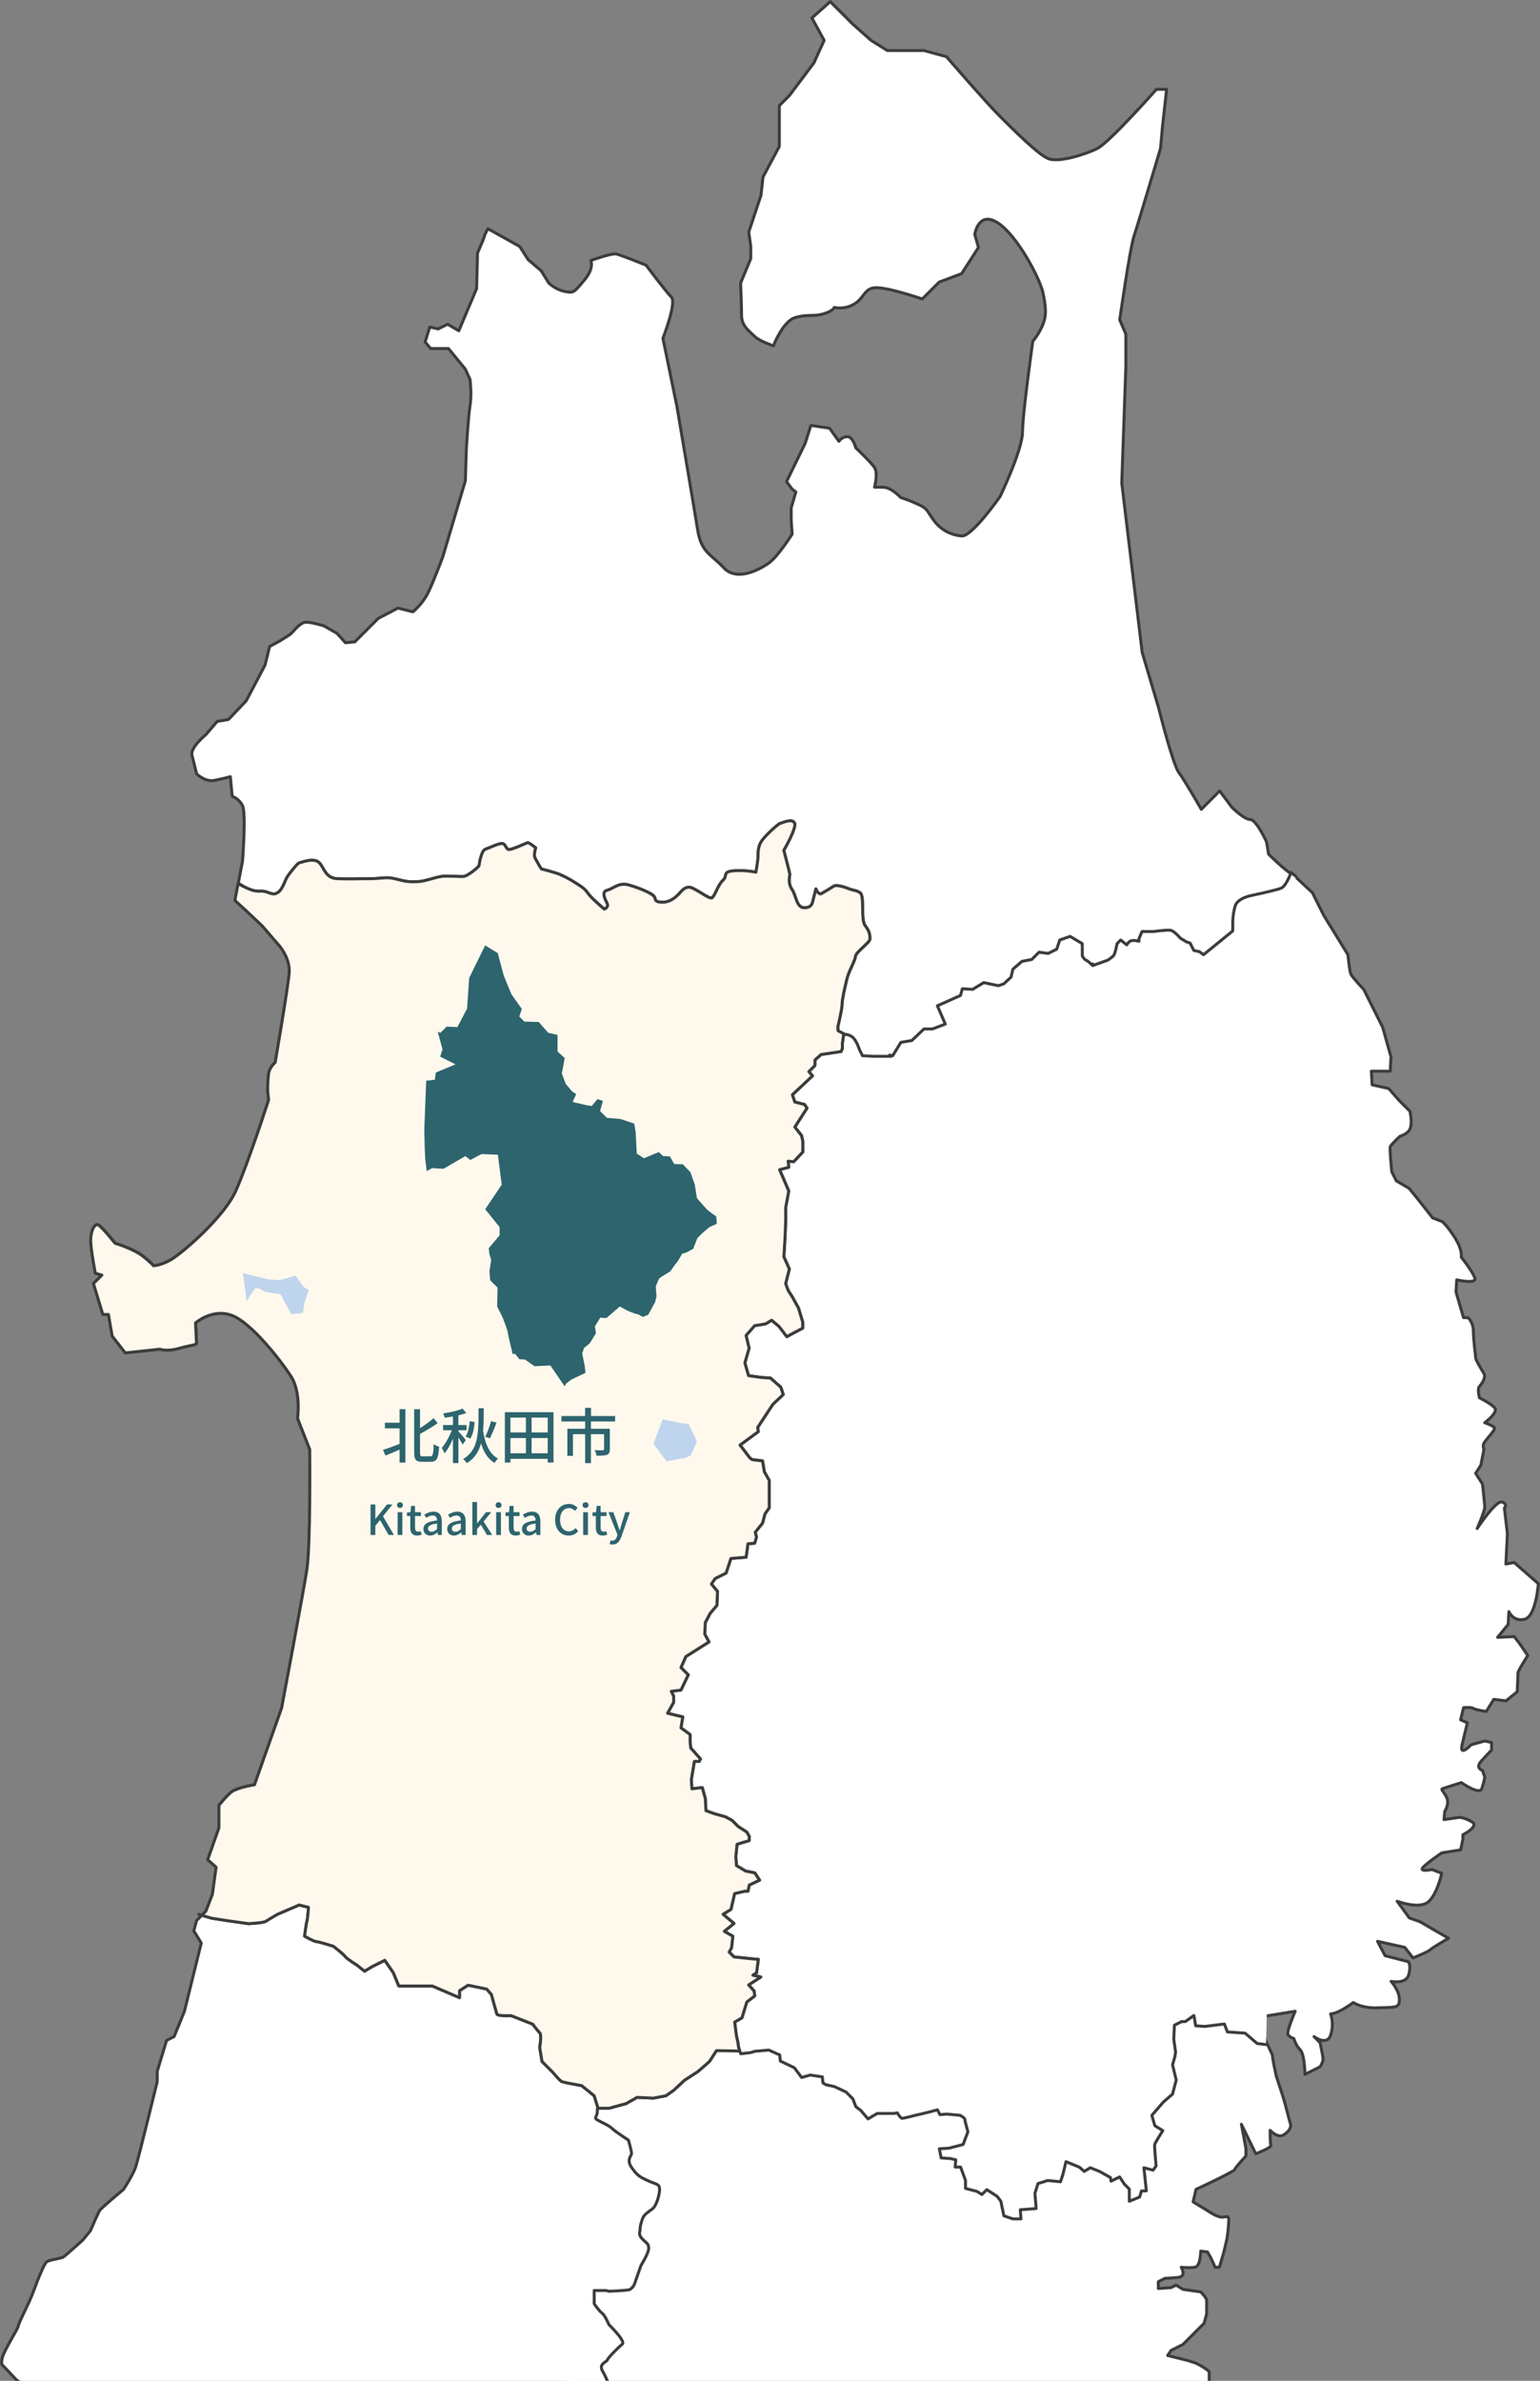 <svg width="521" height="805" viewBox="0 0 521 805" fill="none" xmlns="http://www.w3.org/2000/svg">
    <rect x="0" y="0" width="521" height="805" fill="#808080" stroke="none"/>
    <g clip-path="url(#clip0_0_1)">
        <path d="M28.871 903.452C28.871 903.452 30.024 896.857 31.45 894.268C32.877 891.678 31.736 888.815 33.173 888.815C34.611 888.815 40.635 890.537 40.635 890.537C40.635 890.537 46.089 891.689 47.23 891.689C48.372 891.689 50.391 890.537 52.684 889.396C54.978 888.255 59.576 886.236 60.432 885.665C61.288 885.095 65.019 884.228 65.6 882.802C66.171 881.364 64.448 880.794 67.038 877.919C69.617 875.055 72.207 874.188 72.207 872.751C72.207 871.314 71.921 867.583 71.921 867.583C71.921 867.583 66.753 862.7 66.182 861.844C65.612 860.989 61.014 854.383 61.014 854.383L54.989 852.946C54.989 852.946 52.981 854.954 51.828 854.954C50.676 854.954 40.921 849.786 40.921 849.786C40.921 849.786 37.475 846.341 37.475 845.485C37.475 844.629 36.904 843.192 36.904 843.192C36.904 843.192 30.594 847.493 30.594 843.477C30.594 839.461 34.04 835.16 34.04 835.16L34.896 825.405L35.181 819.952L35.467 817.077L32.306 815.925L22.55 813.632L17.667 811.054L16.811 809.046C16.811 809.046 13.08 809.331 12.224 809.046C11.368 808.76 5.629 804.744 5.629 804.744L1.042 799.862C1.042 799.862 0.186 799.862 0.757 797.283C1.327 794.705 6.211 787.244 6.211 786.377C6.211 785.51 9.942 778.63 11.379 774.614C12.817 770.599 14.825 765.716 15.681 764.86C16.537 764.004 20.564 763.708 21.42 763.137C22.276 762.567 28.015 757.399 28.015 757.399L30.594 754.239C30.594 754.239 33.173 748.215 33.755 747.348C34.336 746.481 41.788 740.26 41.788 740.26C41.788 740.26 44.959 735.509 45.903 732.656C46.857 729.803 53.189 703.832 53.189 703.832V700.343L56.361 689.886L58.895 688.624L62.385 680.077L68.091 656.958L65.557 652.843L66.511 649.354L69.683 646.183L71.899 640.478L73.161 631.294L70.308 628.759L74.105 617.995V610.391C74.105 610.391 76.322 607.539 78.22 605.959C80.119 604.379 86.143 603.424 86.143 603.424L95.328 577.453C95.328 577.453 102.615 538.808 103.877 530.579C105.139 522.338 104.832 490.036 104.832 490.036L100.716 479.579C100.716 479.579 101.978 470.714 98.5 465.326C95.01 459.939 85.2 447.277 78.538 444.742C71.877 442.207 66.182 447.277 66.182 447.277C66.182 447.277 66.5 452.982 66.5 453.926C66.5 454.87 65.238 454.562 60.794 455.824C56.361 457.086 54.144 456.142 54.144 456.142L42.424 457.404L37.991 451.699L36.729 444.413H34.83L31.659 433.956L34.512 431.103L32.295 430.467C32.295 430.467 30.715 422.227 30.715 419.385C30.715 416.543 31.977 413.054 33.568 414.316C35.159 415.578 38.956 420.329 38.956 420.329C38.956 420.329 45.288 422.227 48.459 424.761C51.631 427.296 51.949 427.932 51.949 427.932C51.949 427.932 54.166 427.932 57.656 426.034C61.145 424.136 75.707 411.781 79.833 402.597C83.949 393.413 90.917 371.875 90.917 371.875L90.599 368.704C90.599 368.704 90.599 365.215 90.917 362.998C91.235 360.782 93.134 359.202 93.134 359.202C93.134 359.202 97.567 333.548 97.885 328.797C98.204 324.046 94.714 319.932 94.714 319.932L88.7 312.964L83.312 307.895L79.515 304.406L82.05 291.107C82.05 291.107 83.312 274.956 82.05 272.421C80.788 269.887 78.561 269.25 78.561 269.25L77.924 262.601C77.924 262.601 75.707 263.238 72.536 263.863C69.365 264.499 66.522 261.647 66.522 261.647C66.522 261.647 65.568 257.85 64.942 255.316C64.306 252.781 69.694 248.348 69.694 248.348L73.491 243.915L77.287 243.279L83.301 236.948L86.472 230.935L89.644 224.922L91.224 218.591L94.714 216.693L98.204 214.477L99.465 213.215C99.465 213.215 101.682 210.362 103.581 210.362C105.479 210.362 109.594 211.624 109.594 211.624L114.028 214.158L116.881 217.329L120.052 217.011L127.975 209.089L134.625 205.6L139.695 206.862C139.695 206.862 142.867 204.327 144.765 200.531C146.663 196.734 149.835 188.176 149.835 188.176L157.44 162.522L157.758 152.066C157.758 152.066 158.394 140.984 159.02 137.176C159.656 133.38 159.02 128.311 159.02 128.311L157.44 124.822L151.733 117.854H145.72L143.821 115.638L145.402 110.568L148.255 111.205L151.426 109.625L155.223 111.841L161.237 97.588L161.555 85.552L163.453 81.119L164.09 79.221L165.044 77.322L175.81 83.335L178.663 87.768L183.096 91.564L185.631 95.679C185.631 95.679 187.848 97.895 191.019 98.532C194.191 99.168 194.191 98.85 197.669 94.735C201.159 90.621 199.886 88.086 199.886 88.086C199.886 88.086 206.854 85.552 208.435 85.87C210.015 86.188 218.574 89.666 218.574 89.666C218.574 89.666 225.224 98.532 227.123 100.441C229.021 102.339 224.27 114.376 224.27 114.376L229.021 137.495C229.021 137.495 234.728 171.07 235.99 178.992C237.252 186.914 240.423 187.232 244.856 191.983C249.29 196.734 256.895 192.62 260.066 190.403C263.237 188.187 267.989 180.583 267.989 180.583L267.671 175.832V171.717L269.251 166.33L267.989 165.375L266.091 162.841L272.422 149.849L274.321 143.837L280.653 144.791L283.824 149.224C283.824 149.224 284.779 147.644 286.677 147.644C288.576 147.644 289.531 151.44 289.531 151.44C289.531 151.44 294.6 156.191 295.862 158.09C297.124 159.988 295.862 164.739 295.862 164.739H298.716C301.569 164.739 304.729 168.228 304.729 168.228C304.729 168.228 306.946 168.865 310.436 170.445C313.925 172.025 313.289 172.343 315.824 175.832C318.359 179.321 321.837 180.901 325.327 181.219C328.816 181.538 338.32 167.921 338.32 167.921C338.32 167.921 345.925 152.088 345.925 146.064C345.925 140.04 349.414 115.341 349.414 115.341C349.414 115.341 350.994 113.761 352.586 110.272C354.166 106.783 353.848 103.941 352.904 99.19C351.949 94.439 344.355 79.868 337.694 75.435C331.044 71.002 329.771 79.231 329.771 79.231L331.033 83.664L325.327 92.53L317.722 95.383L312.016 101.088C312.016 101.088 301.876 97.599 297.124 97.292C292.373 96.974 292.691 100.463 289.201 102.679C285.712 104.896 282.233 103.941 282.233 103.941C282.233 103.941 281.915 105.203 278.436 106.158C274.946 107.112 273.048 106.158 268.933 107.419C264.818 108.681 261.646 116.921 261.646 116.921C261.646 116.921 256.895 115.341 255.314 113.75C253.734 112.159 250.881 110.261 250.881 106.783C250.881 103.305 250.552 95.712 250.552 95.712L253.998 87.439V83.302L253.306 78.474L257.443 66.065L258.135 59.854L263.654 49.507V35.715L267.1 32.27L275.374 21.232L278.82 13.65L274.683 6.068L280.894 0.549L288.477 8.131L294.688 13.65L300.208 17.095H312.619L320.202 19.169C320.202 19.169 333.305 34.344 338.133 39.172C342.962 43.999 351.236 52.272 354.682 53.655C358.127 55.038 367.093 52.272 371.23 50.21C375.367 48.136 391.235 30.207 391.235 30.207H394.681L393.298 42.617L392.607 50.199C392.607 50.199 385.024 75.72 383.641 79.857C382.259 83.993 378.813 108.133 378.813 108.133L380.887 112.96V123.999L379.504 163.312L386.407 220.555L391.926 239.175C391.926 239.175 396.755 258.487 398.829 261.241C400.903 263.995 406.412 273.65 406.412 273.65L412.623 267.44L416.76 272.959C416.76 272.959 420.897 277.096 422.971 277.096C425.045 277.096 428.491 284.678 428.491 284.678L429.182 288.814C429.182 288.814 435.393 295.024 437.456 295.716L444.019 301.849L447.849 309.519L456.024 322.806C456.024 322.806 456.54 328.435 457.045 329.456C457.56 330.476 461.39 334.569 461.39 334.569L467.777 347.352L470.586 357.325L470.334 362.186H463.947L464.199 366.784L469.829 368.056L473.406 372.149L476.984 375.726C476.984 375.726 477.752 378.798 477.236 381.091C476.721 383.385 473.659 384.164 473.659 384.164C473.659 384.164 470.586 386.973 470.334 387.741C470.081 388.509 470.85 396.178 470.85 396.178L472.386 399.251L476.731 401.807L480.056 405.9L484.655 411.781L487.98 413.054C487.98 413.054 489.768 414.59 492.325 418.683C494.882 422.775 494.366 425.069 494.366 425.069C494.366 425.069 498.459 430.182 498.964 432.223C499.48 434.263 492.83 432.738 492.83 432.738L492.578 436.831L495.134 445.521H496.671C496.671 445.521 498.459 447.057 498.459 450.118C498.459 453.18 499.228 458.293 499.228 459.061C499.228 459.829 501.269 463.154 502.037 464.426C502.805 465.699 501.269 468.003 500.501 468.771C499.732 469.54 500.501 472.601 500.501 472.601C500.501 472.601 504.078 474.389 505.614 475.925C507.151 477.462 502.289 481.039 502.289 481.039C502.289 481.039 505.362 482.059 505.614 482.827C505.867 483.595 502.542 486.92 502.037 487.94C501.521 488.961 502.037 489.981 502.037 489.981L501.016 495.346L499.228 498.155L501.532 501.732C501.532 501.732 502.3 508.382 502.3 509.654C502.3 510.927 499.743 516.808 499.743 516.808C499.743 516.808 506.13 507.098 508.182 507.866C510.223 508.634 508.95 509.907 508.95 509.907L509.971 518.597L509.455 528.823L512.264 528.307L520.44 535.461C520.44 535.461 519.672 546.456 515.842 547.476C512.012 548.496 510.476 544.919 510.476 544.919L510.223 549.265L506.646 553.61L512.275 553.357L514.064 555.661L516.873 559.754C516.873 559.754 513.548 564.867 513.548 565.635C513.548 566.403 513.296 572.021 513.296 572.021L509.466 575.093L505.373 574.578L502.816 578.67C502.816 578.67 499.239 578.155 498.47 577.65C497.702 577.134 495.145 577.398 495.145 577.398L494.125 581.49L496.429 582.511C496.429 582.511 495.661 585.583 494.641 589.928C493.62 594.273 497.713 589.928 497.713 589.928L502.311 588.655L504.616 589.171V591.727C504.616 591.727 503.079 593.264 501.038 595.557C498.997 597.861 501.554 598.629 501.554 598.629L502.322 600.933C502.322 600.933 502.07 602.469 501.302 604.763C500.534 607.067 494.399 602.722 494.399 602.722C494.399 602.722 488.77 604.51 488.012 604.763C487.244 605.015 488.781 606.035 489.549 608.087C490.317 610.128 488.781 612.432 488.781 612.432L488.528 615.241L493.642 614.473C493.642 614.473 495.431 614.473 497.988 616.009C500.544 617.545 494.915 620.354 494.915 620.354V621.89L494.147 625.467L487.76 626.488C487.76 626.488 481.373 630.833 481.11 631.853C480.858 632.874 484.435 632.106 484.435 632.106L487.76 633.378C487.76 633.378 486.224 640.532 483.162 643.089C480.089 645.646 472.682 642.837 472.682 642.837L476.775 648.465L480.353 649.738L490.065 655.367C490.065 655.367 484.698 658.439 483.93 659.196C483.162 659.964 478.048 662.005 478.048 662.005L475.239 658.428L466.032 656.387L468.589 661.248L476.512 663.289C476.512 663.289 477.533 664.825 476.512 667.886C475.491 670.959 470.63 669.927 470.63 669.927C470.63 669.927 473.439 673 473.439 676.061C473.439 679.122 471.903 678.617 466.284 678.87C460.655 679.122 457.846 677.081 457.846 677.081C457.846 677.081 454.576 679.495 452.216 680.406C450.757 680.966 450.175 680.922 450.175 680.922C450.175 680.922 451.448 684.246 450.175 688.076C448.902 691.905 444.546 688.591 444.546 688.591L446.587 690.632C446.587 690.632 447.607 695.23 447.607 696.261C447.607 697.292 446.587 698.818 446.587 698.818L441.473 701.374C441.473 701.374 441.407 694.604 439.871 693.068C438.334 691.532 437.72 689.239 437.72 689.239C437.72 689.239 436.238 688.877 435.723 687.856C435.207 686.836 438.181 680.033 438.181 680.033L427.723 681.745C427.723 681.745 425.758 682.085 426.373 684.948C427.119 688.361 430.477 694.429 430.477 694.988C430.477 696.009 431.75 701.89 431.75 701.89C431.75 701.89 434.055 708.791 434.559 710.58C435.075 712.368 436.348 717.481 436.6 718.25C436.853 719.018 436.348 720.554 434.296 721.826C432.255 723.099 429.698 720.29 429.698 720.29C429.698 720.29 429.698 724.635 429.95 725.404C430.203 726.172 424.837 728.212 424.837 728.212L419.975 718.239L421.512 726.413V728.969C421.512 728.969 417.934 732.799 417.682 733.567C417.429 734.335 404.623 740.26 404.623 740.26L403.646 744.484L408.815 747.644C408.815 747.644 411.679 749.652 413.402 749.652C415.125 749.652 415.696 748.797 415.696 750.804C415.696 752.812 415.125 756.828 415.125 756.828L413.973 761.711L412.535 766.594H411.098L409.66 763.434L408.508 761.426L406.214 761.14C406.214 761.14 406.214 766.308 404.206 766.594C402.198 766.879 399.619 766.594 399.619 766.594C399.619 766.594 401.627 769.754 398.467 770.039C395.306 770.324 394.165 770.324 394.165 770.324L391.872 771.476V773.77L396.173 773.484L397.896 772.628L400.19 774.066L406.214 774.922C406.214 774.922 408.222 776.93 408.222 777.785V782.372L407.366 785.532L404.502 788.396L400.201 792.697L396.184 794.705L395.032 796.427L401.924 798.15L403.646 798.721C403.646 798.721 404.217 798.721 406.225 799.873C408.233 801.025 409.089 801.881 409.089 801.881V805.897C409.089 805.897 409.945 804.459 409.945 807.619V817.944L405.062 818.515L401.046 816.222V819.085L401.902 821.379C401.902 821.379 403.91 819.371 405.918 821.664C407.926 823.957 410.505 826.546 408.782 829.41C407.059 832.274 401.891 832.274 401.891 832.274L399.597 830.551C399.597 830.551 393.573 831.704 393.573 832.559C393.573 833.415 399.026 835.719 399.026 835.719L401.605 837.157C401.605 837.157 400.453 838.309 402.176 838.594C403.899 838.879 404.184 837.738 407.915 837.442C411.646 837.157 412.798 836.29 412.798 836.29L413.084 838.298C413.084 838.298 413.94 836.29 415.948 836.29C417.956 836.29 417.1 834.853 419.964 836.575C422.828 838.298 423.41 838.868 423.981 841.458C424.551 844.047 423.41 846.341 421.973 845.759C420.535 845.188 420.535 844.607 419.964 843.751C419.394 842.895 415.377 841.173 415.377 841.173L413.084 839.735L410.22 842.314L408.782 844.036L407.926 845.188L405.347 844.903L401.902 844.618C401.902 844.618 404.48 846.626 405.918 847.482C407.355 848.338 407.641 850.06 407.641 850.927C407.641 851.794 408.211 855.513 408.211 855.513L407.355 858.377C409.649 859.233 409.934 859.233 410.801 859.529C411.668 859.826 411.954 858.673 416.255 860.967C420.557 863.26 422.85 866.135 421.709 867.561C420.568 868.987 417.122 870.425 417.122 870.425C417.122 870.425 420.568 873.585 417.407 875.308C414.247 877.03 411.953 875.593 411.953 875.593C411.953 875.593 410.516 872.148 409.945 871.292C409.375 870.436 407.652 867.276 407.652 867.276C407.652 867.276 409.945 875.022 407.652 875.308C405.358 875.593 401.627 874.452 401.057 873.585C400.486 872.718 400.201 868.417 400.201 868.417C400.201 868.417 396.47 868.417 396.184 866.694L395.899 864.972C395.899 864.972 392.738 864.116 390.73 862.678C388.722 861.241 387.285 863.534 388.722 861.241C390.16 858.948 391.301 856.94 391.301 856.94C391.301 856.94 384.706 856.655 383.553 854.647C382.401 852.639 381.545 850.916 382.401 850.346C383.257 849.775 386.132 847.767 386.132 847.767C386.132 847.767 383.553 848.623 383.553 846.044C383.553 843.466 383.839 842.314 383.839 842.314C383.839 842.314 382.687 843.17 379.822 844.607C376.958 846.044 374.654 848.908 372.646 846.615C370.637 844.322 370.637 843.17 370.637 842.314C370.637 841.458 372.931 838.868 372.931 838.868C372.931 838.868 371.779 836.575 370.637 836.575C369.496 836.575 366.336 839.439 366.336 839.439L360.596 839.154L358.303 836.861C358.303 836.861 363.757 842.884 359.455 842.314C355.153 841.743 354.287 841.743 353.716 840.306L353.145 838.868C353.145 838.868 351.137 838.868 348.558 840.591C345.979 842.314 343.104 844.322 342.248 844.607C341.392 844.892 335.072 847.471 335.072 847.471L333.634 849.764L337.08 858.081C337.08 858.081 337.65 860.089 337.365 860.956C337.08 861.812 333.349 864.116 332.482 863.534C331.626 862.964 327.313 860.67 326.457 860.374C325.601 860.078 318.139 858.652 318.139 858.652H315.56C315.56 858.652 316.712 863.534 316.998 864.39C317.283 865.246 316.712 868.406 314.99 868.691C313.267 868.977 310.106 870.129 309.25 870.699C308.394 871.27 300.932 876.438 300.932 876.438C300.932 876.438 294.908 882.462 293.47 885.622C292.033 888.782 290.024 896.813 290.024 896.813L289.168 903.408" fill="white"/>
        <path d="M28.871 903.452C28.871 903.452 30.024 896.857 31.45 894.268C32.877 891.678 31.736 888.815 33.173 888.815C34.611 888.815 40.635 890.537 40.635 890.537C40.635 890.537 46.089 891.689 47.23 891.689C48.372 891.689 50.391 890.537 52.684 889.396C54.978 888.255 59.576 886.236 60.432 885.665C61.288 885.095 65.019 884.228 65.6 882.802C66.171 881.364 64.448 880.794 67.038 877.919C69.617 875.055 72.207 874.188 72.207 872.751C72.207 871.314 71.921 867.583 71.921 867.583C71.921 867.583 66.753 862.7 66.182 861.844C65.612 860.989 61.014 854.383 61.014 854.383L54.989 852.946C54.989 852.946 52.981 854.954 51.828 854.954C50.676 854.954 40.921 849.786 40.921 849.786C40.921 849.786 37.475 846.341 37.475 845.485C37.475 844.629 36.904 843.192 36.904 843.192C36.904 843.192 30.594 847.493 30.594 843.477C30.594 839.461 34.04 835.16 34.04 835.16L34.896 825.405L35.181 819.952L35.467 817.077L32.306 815.925L22.55 813.632L17.667 811.054L16.811 809.046C16.811 809.046 13.08 809.331 12.224 809.046C11.368 808.76 5.629 804.744 5.629 804.744L1.042 799.862C1.042 799.862 0.186 799.862 0.757 797.283C1.327 794.705 6.211 787.244 6.211 786.377C6.211 785.51 9.942 778.63 11.379 774.614C12.817 770.599 14.825 765.716 15.681 764.86C16.537 764.004 20.564 763.708 21.42 763.137C22.276 762.567 28.015 757.399 28.015 757.399L30.594 754.239C30.594 754.239 33.173 748.215 33.755 747.348C34.336 746.481 41.788 740.26 41.788 740.26C41.788 740.26 44.959 735.509 45.903 732.656C46.857 729.803 53.189 703.832 53.189 703.832V700.343L56.361 689.886L58.895 688.624L62.385 680.077L68.091 656.958L65.557 652.843L66.511 649.354L69.683 646.183L71.899 640.478L73.161 631.294L70.308 628.759L74.105 617.995V610.391C74.105 610.391 76.322 607.539 78.22 605.959C80.119 604.379 86.143 603.424 86.143 603.424L95.328 577.452C95.328 577.452 102.615 538.808 103.877 530.579C105.139 522.338 104.832 490.036 104.832 490.036L100.716 479.579C100.716 479.579 101.978 470.714 98.5 465.326C95.01 459.939 85.2 447.277 78.538 444.742C71.877 442.207 66.182 447.277 66.182 447.277C66.182 447.277 66.5 452.982 66.5 453.926C66.5 454.87 65.238 454.562 60.794 455.824C56.361 457.086 54.144 456.142 54.144 456.142L42.424 457.404L37.991 451.699L36.729 444.413H34.83L31.659 433.956L34.512 431.103L32.295 430.467C32.295 430.467 30.715 422.227 30.715 419.385C30.715 416.543 31.977 413.054 33.568 414.316C35.159 415.578 38.956 420.329 38.956 420.329C38.956 420.329 45.288 422.227 48.459 424.761C51.631 427.296 51.949 427.932 51.949 427.932C51.949 427.932 54.166 427.932 57.656 426.034C61.145 424.136 75.707 411.781 79.833 402.597C83.949 393.413 90.917 371.875 90.917 371.875L90.599 368.704C90.599 368.704 90.599 365.214 90.917 362.998C91.235 360.782 93.134 359.202 93.134 359.202C93.134 359.202 97.567 333.548 97.885 328.797C98.204 324.046 94.714 319.932 94.714 319.932L88.7 312.964L83.312 307.895L79.515 304.406L82.05 291.107C82.05 291.107 83.312 274.956 82.05 272.421C80.788 269.887 78.561 269.25 78.561 269.25L77.924 262.601C77.924 262.601 75.707 263.238 72.536 263.863C69.365 264.499 66.522 261.647 66.522 261.647C66.522 261.647 65.568 257.85 64.942 255.316C64.306 252.781 69.694 248.348 69.694 248.348L73.491 243.915L77.287 243.279L83.301 236.948L86.472 230.935L89.644 224.922L91.224 218.591L94.714 216.693L98.204 214.477L99.465 213.215C99.465 213.215 101.682 210.362 103.581 210.362C105.479 210.362 109.594 211.624 109.594 211.624L114.028 214.158L116.881 217.329L120.052 217.011L127.975 209.089L134.625 205.6L139.695 206.862C139.695 206.862 142.867 204.327 144.765 200.531C146.663 196.734 149.835 188.176 149.835 188.176L157.44 162.522L157.758 152.066C157.758 152.066 158.394 140.984 159.02 137.176C159.656 133.38 159.02 128.311 159.02 128.311L157.44 124.822L151.733 117.854H145.72L143.821 115.638L145.402 110.568L148.255 111.205L151.426 109.625L155.223 111.841L161.237 97.588L161.555 85.552L163.453 81.119L164.09 79.221L165.044 77.322L175.81 83.335L178.663 87.768L183.096 91.564L185.631 95.679C185.631 95.679 187.848 97.895 191.019 98.532C194.191 99.168 194.191 98.85 197.669 94.735C201.159 90.621 199.886 88.086 199.886 88.086C199.886 88.086 206.854 85.552 208.435 85.87C210.015 86.188 218.574 89.666 218.574 89.666C218.574 89.666 225.224 98.532 227.123 100.441C229.021 102.339 224.27 114.376 224.27 114.376L229.021 137.495C229.021 137.495 234.728 171.07 235.99 178.992C237.252 186.914 240.423 187.232 244.856 191.983C249.29 196.734 256.895 192.62 260.066 190.403C263.237 188.187 267.989 180.583 267.989 180.583L267.671 175.832V171.717L269.251 166.33L267.989 165.375L266.091 162.841L272.422 149.849L274.321 143.837L280.653 144.791L283.824 149.224C283.824 149.224 284.779 147.644 286.677 147.644C288.576 147.644 289.531 151.44 289.531 151.44C289.531 151.44 294.6 156.191 295.862 158.09C297.124 159.988 295.862 164.739 295.862 164.739H298.716C301.569 164.739 304.729 168.228 304.729 168.228C304.729 168.228 306.946 168.865 310.436 170.445C313.925 172.025 313.289 172.343 315.824 175.832C318.359 179.321 321.837 180.901 325.327 181.219C328.816 181.538 338.32 167.921 338.32 167.921C338.32 167.921 345.925 152.088 345.925 146.064C345.925 140.04 349.414 115.341 349.414 115.341C349.414 115.341 350.994 113.761 352.586 110.272C354.166 106.783 353.848 103.941 352.904 99.19C351.949 94.439 344.355 79.868 337.694 75.435C331.044 71.002 329.771 79.231 329.771 79.231L331.033 83.664L325.327 92.53L317.722 95.383L312.016 101.088C312.016 101.088 301.876 97.599 297.124 97.292C292.373 96.974 292.691 100.463 289.201 102.679C285.712 104.896 282.233 103.941 282.233 103.941C282.233 103.941 281.915 105.203 278.436 106.158C274.946 107.112 273.048 106.158 268.933 107.419C264.818 108.681 261.646 116.921 261.646 116.921C261.646 116.921 256.895 115.341 255.314 113.75C253.734 112.159 250.881 110.261 250.881 106.783C250.881 103.305 250.552 95.712 250.552 95.712L253.998 87.439V83.302L253.306 78.474L257.443 66.065L258.135 59.854L263.654 49.507V35.715L267.1 32.27L275.374 21.232L278.82 13.65L274.683 6.068L280.894 0.549L288.477 8.131L294.688 13.65L300.208 17.095H312.619L320.202 19.169C320.202 19.169 333.305 34.344 338.133 39.172C342.962 43.999 351.236 52.272 354.682 53.655C358.127 55.038 367.093 52.272 371.23 50.21C375.367 48.136 391.235 30.207 391.235 30.207H394.681L393.298 42.617L392.607 50.199C392.607 50.199 385.024 75.72 383.641 79.857C382.259 83.993 378.813 108.133 378.813 108.133L380.887 112.96V123.999L379.504 163.312L386.407 220.555L391.926 239.175C391.926 239.175 396.755 258.487 398.829 261.241C400.903 263.995 406.412 273.65 406.412 273.65L412.623 267.44L416.76 272.959C416.76 272.959 420.897 277.096 422.971 277.096C425.045 277.096 428.491 284.678 428.491 284.678L429.182 288.814C429.182 288.814 435.393 295.024 437.456 295.716L444.019 301.849L447.849 309.519L456.024 322.806C456.024 322.806 456.54 328.435 457.045 329.456C457.56 330.476 461.39 334.569 461.39 334.569L467.777 347.352L470.586 357.325L470.334 362.186H463.947L464.199 366.784L469.829 368.056L473.406 372.149L476.984 375.726C476.984 375.726 477.752 378.798 477.236 381.091C476.721 383.385 473.659 384.164 473.659 384.164C473.659 384.164 470.586 386.973 470.334 387.741C470.081 388.509 470.85 396.178 470.85 396.178L472.386 399.251L476.731 401.807L480.056 405.9L484.654 411.781L487.98 413.054C487.98 413.054 489.768 414.59 492.325 418.683C494.882 422.775 494.366 425.069 494.366 425.069C494.366 425.069 498.459 430.182 498.964 432.223C499.48 434.263 492.83 432.738 492.83 432.738L492.578 436.831L495.134 445.521H496.671C496.671 445.521 498.459 447.057 498.459 450.118C498.459 453.18 499.228 458.293 499.228 459.061C499.228 459.829 501.269 463.154 502.037 464.426C502.805 465.699 501.269 468.003 500.501 468.771C499.732 469.54 500.501 472.601 500.501 472.601C500.501 472.601 504.078 474.389 505.614 475.925C507.151 477.462 502.289 481.039 502.289 481.039C502.289 481.039 505.362 482.059 505.614 482.827C505.867 483.595 502.542 486.92 502.037 487.94C501.521 488.961 502.037 489.981 502.037 489.981L501.016 495.346L499.228 498.155L501.532 501.732C501.532 501.732 502.3 508.382 502.3 509.654C502.3 510.927 499.743 516.808 499.743 516.808C499.743 516.808 506.13 507.098 508.182 507.866C510.223 508.634 508.95 509.907 508.95 509.907L509.971 518.597L509.455 528.823L512.264 528.307L520.44 535.461C520.44 535.461 519.672 546.456 515.842 547.476C512.012 548.496 510.476 544.919 510.476 544.919L510.223 549.265L506.646 553.61L512.275 553.357L514.064 555.661L516.873 559.754C516.873 559.754 513.548 564.867 513.548 565.635C513.548 566.403 513.296 572.021 513.296 572.021L509.466 575.093L505.373 574.578L502.816 578.67C502.816 578.67 499.239 578.155 498.47 577.65C497.702 577.134 495.145 577.398 495.145 577.398L494.125 581.49L496.429 582.511C496.429 582.511 495.661 585.583 494.641 589.928C493.62 594.273 497.713 589.928 497.713 589.928L502.311 588.655L504.616 589.171V591.727C504.616 591.727 503.079 593.264 501.038 595.557C498.997 597.861 501.554 598.629 501.554 598.629L502.322 600.933C502.322 600.933 502.07 602.469 501.302 604.763C500.534 607.067 494.399 602.722 494.399 602.722C494.399 602.722 488.77 604.51 488.012 604.763C487.244 605.015 488.781 606.035 489.549 608.087C490.317 610.128 488.781 612.432 488.781 612.432L488.528 615.241L493.642 614.473C493.642 614.473 495.431 614.473 497.988 616.009C500.544 617.545 494.915 620.354 494.915 620.354V621.89L494.147 625.467L487.76 626.488C487.76 626.488 481.373 630.833 481.11 631.853C480.858 632.874 484.435 632.106 484.435 632.106L487.76 633.378C487.76 633.378 486.224 640.532 483.162 643.089C480.089 645.646 472.682 642.837 472.682 642.837L476.775 648.465L480.353 649.738L490.065 655.367C490.065 655.367 484.698 658.439 483.93 659.196C483.162 659.964 478.048 662.005 478.048 662.005L475.239 658.428L466.032 656.387L468.589 661.248L476.512 663.289C476.512 663.289 477.533 664.825 476.512 667.886C475.491 670.959 470.63 669.927 470.63 669.927C470.63 669.927 473.439 673 473.439 676.061C473.439 679.122 471.903 678.617 466.284 678.87C460.655 679.122 457.846 677.081 457.846 677.081C457.846 677.081 454.575 679.495 452.216 680.406C450.757 680.965 450.175 680.922 450.175 680.922C450.175 680.922 451.448 684.246 450.175 688.076C448.902 691.905 444.546 688.591 444.546 688.591L446.587 690.632C446.587 690.632 447.607 695.23 447.607 696.261C447.607 697.292 446.587 698.818 446.587 698.818L441.473 701.374C441.473 701.374 441.407 694.604 439.871 693.068C438.334 691.532 437.72 689.239 437.72 689.239C437.72 689.239 436.238 688.877 435.723 687.856C435.207 686.836 438.181 680.033 438.181 680.033L427.723 681.745C427.723 681.745 425.758 682.085 426.373 684.948C427.119 688.361 430.477 694.429 430.477 694.988C430.477 696.009 431.75 701.89 431.75 701.89C431.75 701.89 434.055 708.791 434.559 710.58C435.075 712.368 436.348 717.481 436.601 718.249C436.853 719.018 436.348 720.554 434.296 721.826C432.255 723.099 429.698 720.29 429.698 720.29C429.698 720.29 429.698 724.635 429.95 725.403C430.203 726.172 424.837 728.212 424.837 728.212L419.975 718.239L421.512 726.413V728.969C421.512 728.969 417.934 732.799 417.682 733.567C417.429 734.335 404.623 740.26 404.623 740.26L403.646 744.484L408.815 747.644C408.815 747.644 411.679 749.652 413.402 749.652C415.125 749.652 415.696 748.797 415.696 750.804C415.696 752.812 415.125 756.828 415.125 756.828L413.973 761.711L412.535 766.594H411.098L409.66 763.434L408.508 761.426L406.214 761.14C406.214 761.14 406.214 766.308 404.206 766.594C402.198 766.879 399.619 766.594 399.619 766.594C399.619 766.594 401.627 769.754 398.467 770.039C395.306 770.324 394.165 770.324 394.165 770.324L391.872 771.476V773.77L396.173 773.484L397.896 772.628L400.19 774.066L406.214 774.922C406.214 774.922 408.222 776.93 408.222 777.785V782.372L407.366 785.532L404.502 788.396L400.201 792.697L396.184 794.705L395.032 796.427L401.924 798.15L403.646 798.721C403.646 798.721 404.217 798.721 406.225 799.873C408.233 801.025 409.089 801.881 409.089 801.881V805.897C409.089 805.897 409.945 804.459 409.945 807.619V817.944L405.062 818.515L401.046 816.222V819.085L401.902 821.379C401.902 821.379 403.91 819.371 405.918 821.664C407.926 823.957 410.505 826.546 408.782 829.41C407.059 832.274 401.891 832.274 401.891 832.274L399.597 830.551C399.597 830.551 393.572 831.704 393.572 832.559C393.572 833.415 399.026 835.719 399.026 835.719L401.605 837.157C401.605 837.157 400.453 838.309 402.176 838.594C403.899 838.879 404.184 837.738 407.915 837.442C411.646 837.157 412.799 836.29 412.799 836.29L413.084 838.298C413.084 838.298 413.94 836.29 415.948 836.29C417.956 836.29 417.1 834.853 419.964 836.575C422.828 838.298 423.41 838.868 423.981 841.458C424.551 844.047 423.41 846.341 421.973 845.759C420.535 845.189 420.535 844.607 419.964 843.751C419.394 842.895 415.377 841.173 415.377 841.173L413.084 839.735L410.22 842.314L408.782 844.036L407.926 845.188L405.347 844.903L401.902 844.618C401.902 844.618 404.48 846.626 405.918 847.482C407.356 848.338 407.641 850.06 407.641 850.927C407.641 851.794 408.211 855.513 408.211 855.513L407.356 858.377C409.649 859.233 409.934 859.233 410.801 859.529C411.668 859.826 411.954 858.673 416.255 860.967C420.557 863.26 422.85 866.135 421.709 867.561C420.568 868.988 417.122 870.425 417.122 870.425C417.122 870.425 420.568 873.585 417.407 875.308C414.247 877.03 411.954 875.593 411.954 875.593C411.954 875.593 410.516 872.148 409.945 871.292C409.375 870.436 407.652 867.276 407.652 867.276C407.652 867.276 409.945 875.022 407.652 875.308C405.358 875.593 401.627 874.452 401.057 873.585C400.486 872.718 400.201 868.417 400.201 868.417C400.201 868.417 396.47 868.417 396.184 866.694L395.899 864.972C395.899 864.972 392.738 864.116 390.73 862.678C388.722 861.241 387.285 863.534 388.722 861.241C390.16 858.948 391.301 856.94 391.301 856.94C391.301 856.94 384.706 856.655 383.553 854.647C382.401 852.639 381.545 850.916 382.401 850.345C383.257 849.775 386.132 847.767 386.132 847.767C386.132 847.767 383.553 848.623 383.553 846.044C383.553 843.466 383.839 842.314 383.839 842.314C383.839 842.314 382.687 843.17 379.822 844.607C376.958 846.044 374.654 848.908 372.646 846.615C370.637 844.322 370.637 843.17 370.637 842.314C370.637 841.458 372.931 838.868 372.931 838.868C372.931 838.868 371.779 836.575 370.637 836.575C369.496 836.575 366.336 839.439 366.336 839.439L360.596 839.154L358.303 836.861C358.303 836.861 363.757 842.884 359.455 842.314C355.153 841.743 354.287 841.743 353.716 840.306L353.145 838.868C353.145 838.868 351.137 838.868 348.558 840.591C345.979 842.314 343.104 844.322 342.248 844.607C341.392 844.892 335.072 847.471 335.072 847.471L333.634 849.764L337.08 858.081C337.08 858.081 337.65 860.089 337.365 860.956C337.08 861.812 333.349 864.116 332.482 863.534C331.626 862.964 327.313 860.67 326.457 860.374C325.601 860.078 318.139 858.652 318.139 858.652H315.56C315.56 858.652 316.712 863.534 316.998 864.39C317.283 865.246 316.712 868.406 314.99 868.691C313.267 868.977 310.106 870.129 309.25 870.699C308.394 871.27 300.932 876.438 300.932 876.438C300.932 876.438 294.908 882.462 293.47 885.622C292.033 888.782 290.024 896.813 290.024 896.813L289.168 903.408" stroke="#3C3C3C" stroke-linecap="round" stroke-linejoin="round"/>
        <path d="M202.344 712.829C202.344 712.829 202.081 712.039 202.081 713.883C202.081 715.726 200.764 715.989 202.081 716.779C203.398 717.569 206.031 718.623 207.085 719.676C208.138 720.73 212.616 723.626 212.616 723.626C212.616 723.626 213.669 727.313 213.669 728.103C213.669 728.893 211.826 730.21 213.669 732.843C215.513 735.476 216.303 736.003 219.2 737.32C222.097 738.636 223.15 738.373 223.15 740.216C223.15 742.06 222.097 745.746 220.78 746.8C219.463 747.853 217.883 748.643 217.356 750.223C216.83 751.803 216.566 752.593 216.566 753.647C216.566 754.7 215.776 755.49 217.356 757.07C218.937 758.65 219.463 758.65 219.463 760.23C219.463 761.81 216.83 766.023 216.83 766.023C216.83 766.023 214.986 771.29 214.723 772.08C214.459 772.87 213.669 773.923 212.879 774.187C212.089 774.45 206.031 774.713 206.031 774.713L204.978 774.45H201.027V778.927C201.027 778.927 202.608 781.297 203.661 782.087C204.715 782.877 206.031 786.037 206.031 786.037C206.031 786.037 211.826 791.567 210.509 792.62C209.192 793.674 205.768 797.097 205.505 797.887C205.241 798.677 202.344 799.204 203.924 801.837C205.505 804.47 205.505 806.05 207.612 808.42C209.719 810.791 210.509 814.477 212.089 816.057C213.669 817.637 215.249 818.954 215.776 821.061C216.303 823.167 217.883 824.221 215.776 825.801C213.669 827.381 211.035 828.171 210.772 828.961C210.509 829.751 208.928 831.067 208.928 832.911C208.928 834.754 209.192 838.704 209.192 838.704L202.871 843.181L198.657 848.974C198.657 848.974 199.711 852.924 199.974 853.714C200.237 854.504 199.974 858.191 199.184 859.508C198.394 860.824 193.916 861.088 193.916 861.878C193.916 862.668 192.336 864.511 191.546 866.091C190.756 867.671 186.279 870.041 187.069 876.888C187.859 883.735 187.069 884.261 188.122 889.001C189.176 893.741 189.176 894.531 189.176 894.531L180.748 903.221" fill="white"/>
        <path d="M202.344 712.829C202.344 712.829 202.081 712.039 202.081 713.883C202.081 715.726 200.764 715.989 202.081 716.779C203.398 717.569 206.031 718.623 207.085 719.676C208.138 720.73 212.616 723.626 212.616 723.626C212.616 723.626 213.669 727.313 213.669 728.103C213.669 728.893 211.826 730.21 213.669 732.843C215.513 735.476 216.303 736.003 219.2 737.32C222.097 738.636 223.15 738.373 223.15 740.216C223.15 742.06 222.097 745.746 220.78 746.8C219.463 747.853 217.883 748.643 217.356 750.223C216.83 751.803 216.566 752.593 216.566 753.647C216.566 754.7 215.776 755.49 217.356 757.07C218.937 758.65 219.463 758.65 219.463 760.23C219.463 761.81 216.83 766.023 216.83 766.023C216.83 766.023 214.986 771.29 214.723 772.08C214.459 772.87 213.669 773.923 212.879 774.187C212.089 774.45 206.031 774.713 206.031 774.713L204.978 774.45H201.027V778.927C201.027 778.927 202.608 781.297 203.661 782.087C204.715 782.877 206.031 786.037 206.031 786.037C206.031 786.037 211.826 791.567 210.509 792.62C209.192 793.674 205.768 797.097 205.505 797.887C205.241 798.677 202.344 799.204 203.924 801.837C205.505 804.47 205.505 806.05 207.612 808.42C209.719 810.791 210.509 814.477 212.089 816.057C213.669 817.637 215.249 818.954 215.776 821.061C216.303 823.167 217.883 824.221 215.776 825.801C213.669 827.381 211.035 828.171 210.772 828.961C210.509 829.751 208.928 831.067 208.928 832.911C208.928 834.754 209.192 838.704 209.192 838.704L202.871 843.181L198.657 848.974C198.657 848.974 199.711 852.924 199.974 853.714C200.237 854.504 199.974 858.191 199.184 859.508C198.394 860.824 193.916 861.088 193.916 861.878C193.916 862.668 192.336 864.511 191.546 866.091C190.756 867.671 186.279 870.041 187.069 876.888C187.859 883.735 187.069 884.261 188.122 889.001C189.176 893.741 189.176 894.531 189.176 894.531L180.748 903.221" stroke="#3C3C3C" stroke-linecap="round" stroke-linejoin="round"/>
        <path d="M80.777 298.69C80.777 298.69 83.674 300.719 86.001 301.158C88.316 301.597 88.47 301.016 90.204 301.597C91.949 302.179 92.816 302.76 94.264 301.597C95.713 300.434 96.437 297.68 97.161 296.528C97.885 295.365 100.782 291.744 101.221 291.744C101.66 291.744 106.006 289.857 107.893 291.601C109.781 293.346 109.924 296.967 114.269 297.11C118.615 297.252 120.502 297.11 124.848 297.11C129.193 297.11 130.499 296.385 133.55 297.11C136.601 297.834 137.61 298.273 141.089 298.119C144.568 297.976 147.761 296.232 150.658 296.232C153.555 296.232 155.004 296.374 156.606 296.374C158.208 296.374 162.115 293.039 162.115 292.611C162.115 292.183 162.839 287.542 164.287 287.103C165.736 286.664 168.49 285.215 169.796 285.215C171.102 285.215 171.102 287.103 172.112 287.245C173.121 287.388 178.059 285.073 178.487 284.93C178.915 284.788 181.242 286.675 181.242 286.675C181.242 286.675 180.375 289.144 181.099 290.296C181.823 291.459 182.987 293.917 183.415 293.917C183.843 293.917 186.751 294.783 188.199 295.222C189.648 295.661 192.545 297.109 194.29 298.262C196.034 299.425 197.626 300.149 198.789 301.882C199.952 303.616 204.44 307.391 204.44 307.391C204.44 307.391 206.032 306.809 205.45 305.503C204.868 304.198 203.277 301.586 205.45 301.005C207.623 300.423 209.368 298.251 212.846 299.26C216.325 300.27 220.1 301.872 221.109 302.881C222.119 303.89 220.967 304.911 223.864 305.053C226.761 305.196 228.791 303.166 229.658 302.299C230.525 301.433 231.403 299.984 233.137 299.984C234.871 299.984 239.809 304.044 240.818 303.605C241.828 303.166 242.848 299.26 244.582 297.658C246.327 296.067 244.297 294.904 247.918 294.465C251.54 294.026 255.743 294.904 255.743 294.904C255.743 294.904 256.467 290.987 256.467 289.539C256.467 288.09 256.467 285.918 257.915 284.03C259.364 282.143 263.282 278.522 264.006 278.38C264.73 278.237 267.923 276.635 268.79 278.237C269.657 279.828 265.169 287.509 265.169 287.509C265.169 287.509 267.199 295.189 267.199 295.628C267.199 296.067 266.475 298.668 267.923 300.697C269.372 302.727 269.372 306.93 272.126 306.93C274.881 306.93 274.881 305.043 275.166 304.033C275.451 303.024 276.033 300.555 276.033 300.555C276.033 300.555 276.9 302.727 277.92 302.146C278.941 301.564 281.399 300.116 281.981 299.677C282.562 299.238 284.296 299.392 286.908 300.401C289.52 301.411 289.377 300.84 290.968 301.85C292.559 302.859 291.111 310.979 292.713 313.008C294.315 315.038 294.304 316.344 294.304 317.507C294.304 318.67 289.52 321.852 289.377 323.454C289.234 325.056 287.204 328.095 286.48 331.135C285.756 334.174 284.889 337.806 284.889 339.54C284.889 341.273 283.44 347.22 283.44 347.22L283.539 348.515" fill="white"/>
        <path d="M80.777 298.69C80.777 298.69 83.674 300.719 86.001 301.158C88.316 301.597 88.47 301.016 90.204 301.597C91.949 302.179 92.816 302.76 94.264 301.597C95.713 300.434 96.437 297.68 97.161 296.528C97.885 295.365 100.782 291.744 101.221 291.744C101.66 291.744 106.006 289.857 107.893 291.601C109.781 293.346 109.924 296.967 114.269 297.11C118.615 297.252 120.502 297.11 124.848 297.11C129.193 297.11 130.499 296.385 133.55 297.11C136.601 297.834 137.61 298.273 141.089 298.119C144.568 297.976 147.761 296.232 150.658 296.232C153.555 296.232 155.004 296.374 156.606 296.374C158.208 296.374 162.115 293.039 162.115 292.611C162.115 292.183 162.839 287.542 164.287 287.103C165.736 286.664 168.49 285.215 169.796 285.215C171.102 285.215 171.102 287.103 172.112 287.245C173.121 287.388 178.059 285.073 178.487 284.93C178.915 284.788 181.242 286.675 181.242 286.675C181.242 286.675 180.375 289.144 181.099 290.296C181.823 291.459 182.987 293.917 183.415 293.917C183.843 293.917 186.751 294.783 188.199 295.222C189.648 295.661 192.545 297.109 194.29 298.262C196.034 299.425 197.626 300.149 198.789 301.882C199.952 303.616 204.44 307.391 204.44 307.391C204.44 307.391 206.032 306.809 205.45 305.503C204.868 304.198 203.277 301.586 205.45 301.005C207.623 300.423 209.368 298.251 212.846 299.26C216.325 300.27 220.1 301.872 221.109 302.881C222.119 303.89 220.967 304.911 223.864 305.053C226.761 305.196 228.791 303.166 229.658 302.299C230.525 301.433 231.403 299.984 233.137 299.984C234.871 299.984 239.809 304.044 240.818 303.605C241.828 303.166 242.848 299.26 244.582 297.658C246.327 296.067 244.297 294.904 247.918 294.465C251.54 294.026 255.743 294.904 255.743 294.904C255.743 294.904 256.467 290.987 256.467 289.539C256.467 288.09 256.467 285.918 257.915 284.03C259.364 282.143 263.282 278.522 264.006 278.38C264.73 278.237 267.923 276.635 268.79 278.237C269.657 279.828 265.169 287.509 265.169 287.509C265.169 287.509 267.199 295.189 267.199 295.628C267.199 296.067 266.475 298.668 267.923 300.697C269.372 302.727 269.372 306.93 272.126 306.93C274.881 306.93 274.881 305.043 275.166 304.033C275.451 303.024 276.033 300.555 276.033 300.555C276.033 300.555 276.9 302.727 277.92 302.146C278.941 301.564 281.399 300.116 281.981 299.677C282.562 299.238 284.296 299.392 286.908 300.401C289.52 301.411 289.377 300.84 290.968 301.85C292.559 302.859 291.111 310.979 292.713 313.008C294.315 315.038 294.304 316.344 294.304 317.507C294.304 318.67 289.52 321.852 289.377 323.454C289.234 325.056 287.204 328.095 286.48 331.135C285.756 334.174 284.889 337.806 284.889 339.54C284.889 341.273 283.44 347.22 283.44 347.22L283.539 348.515" stroke="#3C3C3C" stroke-linecap="round" stroke-linejoin="round"/>
        <path d="M438.301 296.231L436.809 294.98C435.997 297.087 434.702 299.852 433.33 300.346C431.058 301.169 423.234 302.815 423.234 302.815C423.234 302.815 418.702 303.638 417.879 306.315C417.056 308.992 417.056 311.878 417.056 311.878V314.764L407.169 322.795L405.731 321.764L403.877 321.347L402.636 318.878L401.396 318.461L399.333 317.221C399.333 317.221 397.27 314.753 396.041 314.544C394.801 314.336 390.269 314.961 390.269 314.961H386.351L385.32 317.43V318.253C385.32 318.253 383.882 317.836 382.851 318.044C381.819 318.253 381.205 319.482 381.205 319.482L379.142 317.836L377.902 319.076C377.902 319.076 377.287 322.576 376.662 323.19C376.047 323.805 374.807 324.628 374.807 324.628L369.924 326.383L369.693 325.922L369.891 326.394L369.66 326.471C369.66 326.471 368.014 324.825 367.389 324.617C366.774 324.408 366.149 323.179 366.149 323.179V319.065L362.034 316.596L358.533 317.836L357.502 320.93L354.615 322.367L351.521 321.95L349.052 324.419L345.76 325.034L342.665 327.711L342.051 330.388L339.581 332.659L337.727 333.274L332.778 332.243L329.069 334.514L325.568 334.305L324.953 336.577L317.129 340.077L319.807 346.254L315.483 347.9H312.597L308.482 351.817L304.773 352.432L302.007 356.974L300.965 356.733C300.965 356.733 301.14 356.908 301.415 357.161H295.708L291.791 356.952L290.759 354.889C290.759 354.889 289.728 351.598 288.29 350.566C286.853 349.535 285.404 349.743 285.404 349.743L284.987 352.838V354.483L284.57 355.515L277.766 356.546L275.703 358.401V360.255L273.64 362.318L274.88 363.755L268.077 370.141L268.9 372.61L272.192 373.433L273.015 374.673L268.9 381.058L271.171 383.944L271.588 385.799V389.507L268.494 392.799L266.639 392.59L266.847 394.653L263.753 395.476L266.847 402.685L265.816 408.248V412.571L265.607 418.134L265.19 424.937L267.045 429.051L265.805 434L266.628 436.271L268.066 438.543L270.129 442.251L271.566 446.991V449.054L268.066 450.908L266.211 451.94L263.533 448.44L261.064 446.377L259.001 447.617L255.292 448.231L252.406 451.523L253.438 455.846L252 460.794L253.24 465.118L257.564 465.732L260.658 465.94L264.159 469.035L264.982 471.503L261.481 474.795L256.335 482.618L256.543 484.056L250.365 488.587L253.657 492.911L254.48 493.525L257.981 493.942L258.595 497.651L260.241 500.536V509.808L258.804 511.871L257.981 514.965L255.512 518.059L255.929 519.705L255.314 521.768L253.043 521.976L252.428 526.508L247.281 526.925L245.635 531.873L241.926 533.728L240.686 535.582L242.749 538.051L242.541 542.791L240.269 545.468L238.623 548.562L238.415 552.479L239.852 555.157L232.028 560.105L230.382 563.814L232.851 566.283L230.382 571.429L227.09 571.845L227.913 573.491V575.554L225.85 579.263L230.996 580.503L230.382 584.211L233.476 586.483V588.951L233.685 591.014L236.977 594.723L236.56 595.546H234.914L233.882 601.723L234.091 604.817L237.592 604.4L238.623 608.109L238.832 612.224L241.718 613.255L245.427 614.286L247.698 615.526L249.761 617.589L252.647 619.443L253.47 620.881V622.318L249.355 623.558L248.938 627.673L249.147 630.767L252.241 632.621L255.336 633.236L256.982 635.704L253.481 637.35L253.064 639.413H252.033L248.532 640.236L247.292 645.591L244.615 647.236L248.324 650.331L245.032 653.008L247.918 654.654L247.501 658.571L246.678 660.008L248.324 661.654L254.096 662.269L256.565 662.477L255.951 667.009L254.711 667.832L257.388 668.446L253.273 671.123L255.128 673.186L255.336 674.832L252.658 676.895L251.012 682.249L248.543 683.687L249.158 688.427C249.158 688.427 249.772 690.895 249.772 691.521C249.772 692.146 250.595 694.407 250.595 694.407L254.096 693.99L255.336 693.573L260.077 693.156L263.786 694.802L263.994 696.864L268.735 699.136L271.204 702.427L274.09 701.604L278.205 702.219L278.414 704.282L279.445 704.896L282.331 705.511L286.249 707.365L288.521 709.636L289.552 712.313L291.198 713.553L293.667 716.439L296.762 714.585H302.534L303.566 714.376C303.566 714.376 304.597 716.231 305.212 716.231C305.826 716.231 309.744 715.199 309.744 715.199L312.421 714.585L314.891 713.97L317.162 713.356L317.985 715.002L320.257 714.793L324.789 715.21C324.789 715.21 326.435 716.033 326.435 716.647C326.435 717.262 327.466 720.762 327.466 720.762L325.82 725.085L321.08 726.325L317.788 726.534L318.402 729.628L321.497 729.836L323.351 730.253L323.143 732.722H324.997L326.643 737.253V739.931L330.561 740.962L332.207 741.994L333.853 740.348L337.354 742.619L338.594 744.265L339.625 749.213L342.72 750.245H345.397L345.189 747.151L350.544 746.734L350.127 741.588L351.159 738.296L354.451 737.264L358.774 737.681L359.597 735.213L360.629 730.89L365.161 732.744L366.807 734.181L368.87 732.941L371.965 734.181L375.674 736.244L375.883 737.484L378.769 736.047L380.415 738.515L382.061 740.161V744.276L385.561 742.838L386.176 740.776H387.822L386.999 732.952L390.094 733.775L391.125 732.338C391.125 732.338 390.708 727.806 390.708 727.192C390.708 726.577 390.5 725.546 390.708 724.921C390.917 724.306 393.386 720.389 393.386 720.389L390.708 718.743L389.677 715.243L393.594 710.711L396.689 708.034L397.929 703.294L396.689 698.148L397.512 695.262L397.72 693.825L397.106 689.502L397.314 684.762L399.783 683.522H401.023L403.909 681.459L404.524 684.959L407.619 685.168L414.214 684.345L415.245 687.022L421.215 687.439L425.33 690.939L428.315 691.301" fill="white"/>
        <path d="M438.301 296.231L436.809 294.98C435.997 297.087 434.702 299.852 433.33 300.346C431.058 301.169 423.234 302.815 423.234 302.815C423.234 302.815 418.702 303.638 417.879 306.315C417.056 308.992 417.056 311.878 417.056 311.878V314.764L407.169 322.795L405.731 321.764L403.877 321.347L402.636 318.878L401.396 318.461L399.333 317.221C399.333 317.221 397.27 314.753 396.041 314.544C394.801 314.336 390.269 314.961 390.269 314.961H386.351L385.32 317.43V318.253C385.32 318.253 383.882 317.836 382.851 318.044C381.819 318.253 381.205 319.482 381.205 319.482L379.142 317.836L377.902 319.076C377.902 319.076 377.287 322.576 376.662 323.19C376.047 323.805 374.807 324.628 374.807 324.628L369.924 326.383L369.693 325.922L369.891 326.394L369.66 326.471C369.66 326.471 368.014 324.825 367.389 324.617C366.774 324.408 366.149 323.179 366.149 323.179V319.065L362.034 316.596L358.533 317.836L357.502 320.93L354.615 322.367L351.521 321.95L349.052 324.419L345.76 325.034L342.665 327.711L342.051 330.388L339.581 332.659L337.727 333.274L332.778 332.243L329.069 334.514L325.568 334.305L324.953 336.577L317.129 340.077L319.807 346.254L315.483 347.9H312.597L308.482 351.817L304.773 352.432L302.007 356.974L300.965 356.733C300.965 356.733 301.14 356.908 301.415 357.161H295.708L291.791 356.952L290.759 354.889C290.759 354.889 289.728 351.598 288.29 350.566C286.853 349.535 285.404 349.743 285.404 349.743L284.987 352.838V354.483L284.57 355.515L277.766 356.546L275.703 358.401V360.255L273.64 362.318L274.88 363.755L268.077 370.141L268.9 372.61L272.192 373.433L273.015 374.673L268.9 381.058L271.171 383.944L271.588 385.799V389.507L268.494 392.799L266.639 392.59L266.847 394.653L263.753 395.476L266.847 402.685L265.816 408.248V412.571L265.607 418.134L265.19 424.937L267.045 429.051L265.805 434L266.628 436.271L268.066 438.543L270.129 442.251L271.566 446.991V449.054L268.066 450.908L266.211 451.94L263.533 448.44L261.064 446.377L259.001 447.617L255.292 448.231L252.406 451.523L253.438 455.846L252 460.794L253.24 465.118L257.564 465.732L260.658 465.94L264.159 469.035L264.982 471.503L261.481 474.795L256.335 482.618L256.543 484.056L250.365 488.587L253.657 492.911L254.48 493.525L257.981 493.942L258.595 497.651L260.241 500.536V509.808L258.804 511.871L257.981 514.965L255.512 518.059L255.929 519.705L255.314 521.768L253.043 521.976L252.428 526.508L247.281 526.925L245.635 531.873L241.926 533.728L240.686 535.582L242.749 538.051L242.541 542.791L240.269 545.468L238.623 548.562L238.415 552.479L239.852 555.157L232.028 560.105L230.382 563.814L232.851 566.282L230.382 571.429L227.09 571.845L227.913 573.491V575.554L225.85 579.263L230.996 580.503L230.382 584.211L233.476 586.483V588.951L233.685 591.014L236.977 594.723L236.56 595.546H234.914L233.882 601.723L234.091 604.817L237.592 604.4L238.623 608.109L238.832 612.224L241.718 613.255L245.427 614.286L247.698 615.526L249.761 617.589L252.647 619.443L253.47 620.881V622.318L249.355 623.558L248.938 627.673L249.147 630.767L252.241 632.621L255.336 633.236L256.982 635.705L253.481 637.35L253.064 639.413H252.033L248.532 640.236L247.292 645.591L244.615 647.236L248.324 650.331L245.032 653.008L247.918 654.654L247.501 658.571L246.678 660.008L248.324 661.654L254.096 662.269L256.565 662.477L255.951 667.009L254.711 667.832L257.388 668.446L253.273 671.123L255.128 673.186L255.336 674.832L252.658 676.895L251.012 682.249L248.543 683.687L249.158 688.427C249.158 688.427 249.772 690.895 249.772 691.521C249.772 692.146 250.595 694.407 250.595 694.407L254.096 693.99L255.336 693.573L260.077 693.156L263.786 694.802L263.994 696.864L268.735 699.136L271.204 702.427L274.09 701.604L278.205 702.219L278.414 704.282L279.445 704.896L282.331 705.511L286.249 707.365L288.521 709.636L289.552 712.313L291.198 713.553L293.667 716.439L296.762 714.585H302.534L303.566 714.376C303.566 714.376 304.597 716.231 305.212 716.231C305.826 716.231 309.744 715.199 309.744 715.199L312.421 714.585L314.891 713.97L317.162 713.356L317.985 715.002L320.257 714.793L324.789 715.21C324.789 715.21 326.435 716.033 326.435 716.647C326.435 717.262 327.466 720.762 327.466 720.762L325.82 725.085L321.08 726.325L317.788 726.534L318.402 729.628L321.497 729.836L323.351 730.253L323.143 732.722H324.997L326.643 737.253V739.931L330.561 740.962L332.207 741.994L333.853 740.348L337.354 742.619L338.594 744.265L339.625 749.213L342.72 750.245H345.397L345.189 747.151L350.544 746.734L350.127 741.588L351.159 738.296L354.451 737.264L358.774 737.681L359.597 735.213L360.629 730.89L365.161 732.744L366.807 734.181L368.87 732.941L371.965 734.181L375.674 736.244L375.883 737.484L378.769 736.047L380.415 738.515L382.061 740.161V744.276L385.561 742.838L386.176 740.776H387.822L386.999 732.952L390.094 733.775L391.125 732.338C391.125 732.338 390.708 727.806 390.708 727.192C390.708 726.577 390.5 725.546 390.708 724.921C390.917 724.306 393.386 720.389 393.386 720.389L390.708 718.743L389.677 715.243L393.594 710.711L396.689 708.034L397.929 703.294L396.689 698.148L397.512 695.262L397.72 693.825L397.106 689.502L397.314 684.762L399.783 683.522H401.023L403.909 681.459L404.524 684.959L407.619 685.168L414.214 684.345L415.245 687.022L421.215 687.439L425.33 690.939L428.315 691.301" stroke="#3C3C3C" stroke-linecap="round" stroke-linejoin="round"/>
        <path d="M248.72 693.178L242.377 693.342L240.007 697.029L236.056 700.453L231.579 703.349L227.892 706.773L225.258 708.616L221.044 709.406L215.513 709.143L211.826 711.249L206.032 712.829H202.345L201.028 708.616L196.814 705.193C196.814 705.193 191.02 704.139 190.23 703.876C189.44 703.613 187.07 700.716 187.07 700.716L183.382 697.029L182.592 692.289C182.592 692.289 183.382 688.076 182.592 687.286C181.802 686.496 180.222 684.389 180.222 684.389L172.848 681.492C172.848 681.492 168.37 681.756 168.107 680.966C167.844 680.176 166.263 674.382 166.263 674.382L164.683 672.539L158.362 671.222L155.465 673.066V675.436L146.247 671.486H134.922L133.079 667.009L130.182 662.795L125.968 664.902L123.334 666.482L120.7 664.375C120.7 664.375 117.277 662.269 116.75 661.479C116.223 660.689 112.799 658.055 112.799 658.055C112.799 658.055 107.795 656.475 107.005 656.475C106.215 656.475 103.055 654.632 103.055 654.632C103.055 654.632 103.581 650.419 103.845 649.629C104.108 648.839 104.371 644.889 104.371 644.889L101.211 644.099L93.837 647.259C93.837 647.259 90.676 649.102 89.886 649.629C89.096 650.155 84.092 650.419 84.092 650.419L78.561 649.629L71.714 648.575L67.236 647.259" fill="white"/>
        <path d="M248.72 693.178L242.377 693.342L240.007 697.029L236.056 700.453L231.579 703.349L227.892 706.773L225.258 708.616L221.044 709.406L215.513 709.143L211.826 711.249L206.032 712.829H202.345L201.028 708.616L196.814 705.193C196.814 705.193 191.02 704.139 190.23 703.876C189.44 703.613 187.07 700.716 187.07 700.716L183.382 697.029L182.592 692.289C182.592 692.289 183.382 688.076 182.592 687.286C181.802 686.496 180.222 684.389 180.222 684.389L172.848 681.492C172.848 681.492 168.37 681.756 168.107 680.966C167.844 680.176 166.263 674.382 166.263 674.382L164.683 672.539L158.362 671.222L155.465 673.066V675.436L146.247 671.486H134.922L133.079 667.009L130.182 662.795L125.968 664.902L123.334 666.482L120.7 664.375C120.7 664.375 117.277 662.269 116.75 661.479C116.223 660.689 112.799 658.055 112.799 658.055C112.799 658.055 107.795 656.475 107.005 656.475C106.215 656.475 103.055 654.632 103.055 654.632C103.055 654.632 103.581 650.419 103.845 649.629C104.108 648.839 104.371 644.889 104.371 644.889L101.211 644.099L93.837 647.259C93.837 647.259 90.676 649.102 89.886 649.629C89.096 650.155 84.092 650.419 84.092 650.419L78.561 649.629L71.714 648.575L67.236 647.259" stroke="#3C3C3C" stroke-linecap="round" stroke-linejoin="round"/>
        <path d="M78.561 649.629L84.092 650.419C84.092 650.419 89.096 650.155 89.886 649.629C90.676 649.102 93.837 647.259 93.837 647.259L101.211 644.099L104.371 644.889C104.371 644.889 104.108 648.839 103.845 649.629C103.581 650.419 103.055 654.632 103.055 654.632C103.055 654.632 106.215 656.476 107.005 656.476C107.795 656.476 112.799 658.056 112.799 658.056C112.799 658.056 116.223 660.689 116.75 661.479C117.277 662.269 120.7 664.376 120.7 664.376L123.334 666.482L125.968 664.902L130.182 662.796L133.079 667.009L134.922 671.486H146.247L155.465 675.436V673.066L158.362 671.222L164.683 672.539L166.263 674.382C166.263 674.382 167.844 680.176 168.107 680.966C168.37 681.756 172.848 681.492 172.848 681.492L180.222 684.389C180.222 684.389 181.802 686.496 182.592 687.286C183.382 688.076 182.592 692.289 182.592 692.289L183.382 697.029L187.07 700.716C187.07 700.716 189.44 703.613 190.23 703.876C191.02 704.139 196.814 705.193 196.814 705.193L201.028 708.616L202.345 712.829H206.032L211.826 711.249L215.513 709.143L221.044 709.406L225.258 708.616L227.892 706.773L231.579 703.349L236.056 700.453L240.007 697.029L242.377 693.343L250.267 693.485C250.037 692.783 249.762 691.894 249.762 691.532C249.762 690.918 249.148 688.438 249.148 688.438L248.533 683.698L251.003 682.261L252.649 676.906L255.326 674.843L255.118 673.197L253.263 671.135L257.378 668.457L254.701 667.843L255.941 667.02L256.555 662.488L254.086 662.28L248.314 661.665L246.668 660.02L247.491 658.582L247.908 654.665L245.022 653.019L248.314 650.342L244.605 647.248L247.282 645.602L248.522 640.247L252.023 639.425H253.055L253.472 637.362L256.972 635.716L255.326 633.247L252.232 632.633L249.137 630.778L248.928 627.684L249.345 623.569L253.461 622.33V620.892L252.638 619.455L249.752 617.601L247.688 615.538L245.417 614.298L241.708 613.266L238.822 612.235L238.613 608.12L237.582 604.412L234.081 604.829L233.873 601.735L234.904 595.557H236.55L236.967 594.734L233.675 591.026L233.466 588.963V586.494L230.372 584.223L230.986 580.514L225.84 579.274L227.903 575.566V573.503L227.08 571.857L230.372 571.44L232.841 566.294L230.372 563.825L232.018 560.116L239.842 555.168L238.405 552.491L238.613 548.574L240.259 545.479L242.531 542.802L242.739 538.062L240.676 535.593L241.916 533.739L245.625 531.885L247.271 526.936L252.418 526.519L253.033 521.988L255.304 521.779L255.919 519.716L255.502 518.07L257.971 514.976L258.794 511.882L260.231 509.819V500.548L258.585 497.662L257.971 493.953L254.47 493.536L253.647 492.922L250.355 488.599L256.533 484.067L256.325 482.63L261.471 474.807L264.972 471.515L264.149 469.046L260.648 465.952L257.554 465.743L253.23 465.129L251.99 460.806L253.428 455.857L252.396 451.534L255.282 448.243L258.991 447.628L261.054 446.388L263.524 448.451L266.201 451.951L268.056 450.92L271.556 449.065V447.003L270.119 442.263L268.056 438.554L266.618 436.283L265.795 434.011L267.035 429.063L265.181 424.948L265.598 418.145L265.806 412.582V408.259L266.838 402.696L263.743 395.488L266.838 394.665L266.629 392.602L268.484 392.81L271.578 389.519V385.81L271.161 383.956L268.89 381.07L273.005 374.684L272.182 373.444L268.89 372.621L268.067 370.152L274.87 363.766L273.63 362.329L275.693 360.266V358.412L277.757 356.558L284.56 355.526L284.977 354.495V352.849L285.394 349.755C285.394 349.755 285.592 349.733 285.91 349.744L283.529 348.515L283.43 347.22C283.43 347.22 284.878 341.273 284.878 339.54C284.878 337.806 285.745 334.174 286.47 331.135C287.194 328.095 289.224 325.045 289.367 323.454C289.509 321.863 294.294 318.67 294.294 317.507C294.294 316.344 294.294 315.038 292.703 313.008C291.112 310.979 292.56 302.859 290.958 301.85C289.356 300.84 289.509 301.411 286.898 300.401C284.286 299.392 282.552 299.238 281.97 299.677C281.389 300.116 278.931 301.564 277.91 302.146C276.89 302.727 276.023 300.555 276.023 300.555C276.023 300.555 275.441 303.024 275.156 304.033C274.87 305.043 274.87 306.93 272.116 306.93C269.362 306.93 269.362 302.727 267.913 300.697C266.465 298.668 267.189 296.056 267.189 295.628C267.189 295.2 265.159 287.509 265.159 287.509C265.159 287.509 269.658 279.828 268.78 278.237C267.913 276.646 264.72 278.237 263.995 278.38C263.271 278.522 259.354 282.143 257.905 284.03C256.456 285.918 256.456 288.09 256.456 289.539C256.456 290.987 255.732 294.904 255.732 294.904C255.732 294.904 251.529 294.037 247.908 294.465C244.287 294.904 246.317 296.056 244.572 297.658C242.827 299.249 241.818 303.166 240.808 303.605C239.798 304.044 234.86 299.984 233.126 299.984C231.392 299.984 230.515 301.433 229.648 302.299C228.781 303.166 226.751 305.196 223.854 305.053C220.956 304.911 222.109 303.89 221.099 302.881C220.09 301.872 216.315 300.27 212.836 299.26C209.357 298.251 207.612 300.423 205.44 301.005C203.267 301.586 204.858 304.198 205.44 305.503C206.021 306.809 204.43 307.391 204.43 307.391C204.43 307.391 199.931 303.627 198.779 301.882C197.626 300.138 196.024 299.414 194.279 298.262C192.534 297.099 189.637 295.65 188.189 295.222C186.74 294.794 183.843 293.917 183.404 293.917C182.965 293.917 181.813 291.448 181.089 290.296C180.365 289.133 181.232 286.675 181.232 286.675C181.232 286.675 178.916 284.788 178.477 284.93C178.038 285.073 173.111 287.399 172.101 287.245C171.092 287.092 171.092 285.216 169.786 285.216C168.48 285.216 165.726 286.664 164.277 287.103C162.829 287.542 162.104 292.172 162.104 292.611C162.104 293.05 158.187 296.374 156.595 296.374C155.004 296.374 153.556 296.232 150.648 296.232C147.74 296.232 144.557 297.976 141.079 298.119C137.6 298.262 136.579 297.834 133.54 297.11C130.5 296.385 129.194 297.11 124.837 297.11C120.481 297.11 118.604 297.252 114.259 297.11C109.913 296.967 109.76 293.346 107.883 291.601C105.996 289.857 101.65 291.744 101.211 291.744C100.772 291.744 97.875 295.365 97.151 296.528C96.427 297.691 95.702 300.445 94.254 301.597C92.805 302.749 91.938 302.179 90.193 301.597C88.449 301.016 88.306 301.597 85.99 301.158C84.575 300.895 82.194 299.688 80.547 298.777L79.472 304.439L83.269 307.928L88.657 312.997L94.671 319.965C94.671 319.965 98.16 324.08 97.842 328.831C97.524 333.582 93.091 359.235 93.091 359.235C93.091 359.235 91.192 360.815 90.874 363.031C90.555 365.248 90.555 368.737 90.555 368.737L90.874 371.908C90.874 371.908 83.906 393.447 79.79 402.631C75.675 411.814 61.102 424.169 57.612 426.067C54.123 427.966 51.906 427.966 51.906 427.966C51.906 427.966 51.588 427.329 48.416 424.795C45.245 422.26 38.913 420.362 38.913 420.362C38.913 420.362 35.116 415.611 33.525 414.349C31.934 413.087 30.672 416.565 30.672 419.418C30.672 422.271 32.252 430.5 32.252 430.5L34.469 431.137L31.616 433.989L34.787 444.446H36.685L37.947 451.732L42.381 457.437L54.101 456.176C54.101 456.176 56.318 457.13 60.751 455.857C65.184 454.595 66.457 454.903 66.457 453.959C66.457 453.016 66.139 447.31 66.139 447.31C66.139 447.31 71.845 442.241 78.495 444.775C85.145 447.31 94.967 459.983 98.457 465.359C101.946 470.747 100.673 479.612 100.673 479.612L104.788 490.069C104.788 490.069 105.107 522.372 103.834 530.612C102.572 538.852 95.285 577.486 95.285 577.486L86.1 603.457C86.1 603.457 80.087 604.412 78.177 605.992C76.279 607.572 74.062 610.425 74.062 610.425V618.028L70.265 628.792L73.118 631.327L71.856 640.511L69.64 646.216L68.268 647.588L71.692 648.597L78.539 649.651L78.561 649.629Z" fill="#FFF9ED" stroke="#3C3C3C" stroke-linecap="round" stroke-linejoin="round"/>
        <path d="M82.148 430.467L90.829 432.606C90.829 432.606 93.802 432.727 94.154 432.848C94.505 432.968 99.981 431.301 99.981 431.301L102.713 435.108L104.491 436.172L102.944 440.693L102.472 443.897L98.554 444.369L94.867 437.599L89.995 436.886L87.504 435.58H86.319L83.465 439.859L82.159 430.467H82.148Z" fill="#BFD4ED"/>
        <path d="M224.16 479.897L221.076 488.215L225.466 494.041L231.765 492.966L233.674 492.132L235.803 487.381L232.961 481.445L229.866 481.082L224.16 479.897Z" fill="#BFD4ED"/>
        <path d="M191.031 468.76L189.934 467.136L186.192 461.694L180.826 461.936L177.578 459.664L175.712 459.587L174.253 457.722L173.43 457.81C173.43 457.81 171.882 451.391 171.762 450.448C171.641 449.504 170.094 445.576 170.094 445.576L168.195 441.768L168.316 435.35L165.825 432.859L165.583 429.885L166.176 425.968L165.583 424.07L165.342 422.051L169.029 417.651V414.919L164.157 408.862L169.742 400.545L168.437 390.44C168.437 390.44 163.443 390.198 163.092 390.198C162.741 390.198 159.175 392.217 159.175 392.217L157.397 390.912L150.034 395.191L146.226 394.949L144.349 395.959L143.866 391.899L143.702 388.487L143.537 382.145L144.185 365.401L147.115 365.072L147.444 362.636L154.105 359.871L148.903 357.27L149.715 354.835L148.091 348.822L148.98 349.239L151.109 347.11L154.741 347.286L158.022 340.998L158.736 330.641L164.135 319.657L168.382 322.247L170.456 329.927L173.013 336.149L176.546 341.152L175.69 343.709L177.402 345.42L182.274 345.541L185.446 349.195L188.617 349.93V355.537L191.053 357.731L190.077 362.976L191.416 366.509L193.61 369.066L194.949 369.922L193.731 372.599L198.483 373.696L200.194 373.937L202.148 371.622L203.98 372.237L203.004 375.649L205.319 377.964L209.829 378.326L214.581 379.906L215.064 382.836L215.426 390.034L217.862 391.614L222.866 389.54L224.326 390.879L226.641 390.999L228.101 393.556L231.031 393.677L233.588 396.354L235.047 400.501L235.782 405.132C235.782 405.132 239.195 409.038 239.557 409.279C239.919 409.521 241.752 410.991 242.114 411.112C242.476 411.232 242.476 413.789 242.476 413.789L240.04 414.886L237.725 416.839L235.892 418.672L234.553 422.205L232.359 423.423L230.778 423.905C230.778 423.905 229.44 426.341 229.066 426.714C228.704 427.076 226.751 429.885 226.751 429.885L223.942 431.597L222.965 432.332C222.965 432.332 221.868 434.647 221.868 435.141C221.868 435.635 222.109 438.312 222.109 438.312L221.626 440.265L219.311 444.533L217.478 445.269C217.478 445.269 215.898 444.292 215.404 444.292C214.91 444.292 212.112 443.074 212.112 443.074L209.676 441.735L205.166 445.642L203.092 445.521L201.259 448.451L201.621 450.766L199.547 454.178L197.594 455.758L196.979 457.591L197.835 461.979L198.077 464.174L193.204 466.489L191.492 467.828L191.009 468.804L191.031 468.76Z" fill="#2D646E"/>
    </g>
    <path d="M130.22 481.04H136.12V482.94H130.22V481.04ZM140.12 476.48H142.1V491.14C142.1 491.673 142.153 492.02 142.26 492.18C142.38 492.327 142.64 492.4 143.04 492.4C143.133 492.4 143.293 492.4 143.52 492.4C143.76 492.4 144.02 492.4 144.3 492.4C144.58 492.4 144.84 492.4 145.08 492.4C145.32 492.4 145.493 492.4 145.6 492.4C145.893 492.4 146.113 492.287 146.26 492.06C146.407 491.82 146.513 491.4 146.58 490.8C146.647 490.2 146.7 489.36 146.74 488.28C146.9 488.4 147.087 488.52 147.3 488.64C147.513 488.76 147.733 488.867 147.96 488.96C148.187 489.04 148.387 489.1 148.56 489.14C148.493 490.38 148.373 491.38 148.2 492.14C148.04 492.887 147.773 493.427 147.4 493.76C147.027 494.093 146.487 494.26 145.78 494.26C145.673 494.26 145.48 494.26 145.2 494.26C144.92 494.26 144.613 494.26 144.28 494.26C143.947 494.26 143.64 494.26 143.36 494.26C143.093 494.26 142.907 494.26 142.8 494.26C142.107 494.26 141.567 494.167 141.18 493.98C140.793 493.793 140.52 493.467 140.36 493C140.2 492.547 140.12 491.913 140.12 491.1V476.48ZM135.18 476.46H137.14V494.5H135.18V476.46ZM146.68 479.5L148.06 481.18C147.42 481.66 146.72 482.133 145.96 482.6C145.2 483.067 144.42 483.527 143.62 483.98C142.833 484.433 142.06 484.86 141.3 485.26C141.233 485.047 141.12 484.793 140.96 484.5C140.813 484.207 140.673 483.967 140.54 483.78C141.273 483.38 142.013 482.94 142.76 482.46C143.507 481.967 144.22 481.467 144.9 480.96C145.58 480.44 146.173 479.953 146.68 479.5ZM129.56 490.24C130.107 490.067 130.733 489.853 131.44 489.6C132.147 489.347 132.893 489.073 133.68 488.78C134.48 488.487 135.28 488.187 136.08 487.88L136.44 489.6C135.413 490.053 134.367 490.507 133.3 490.96C132.247 491.4 131.287 491.8 130.42 492.16L129.56 490.24ZM161.9 476.14H163.66C163.66 477.82 163.64 479.433 163.6 480.98C163.56 482.513 163.453 483.96 163.28 485.32C163.107 486.667 162.813 487.927 162.4 489.1C162 490.26 161.44 491.313 160.72 492.26C160 493.193 159.067 494.007 157.92 494.7C157.8 494.473 157.613 494.227 157.36 493.96C157.107 493.693 156.873 493.487 156.66 493.34C157.74 492.7 158.613 491.953 159.28 491.1C159.96 490.247 160.48 489.287 160.84 488.22C161.2 487.153 161.453 485.993 161.6 484.74C161.747 483.473 161.833 482.127 161.86 480.7C161.887 479.26 161.9 477.74 161.9 476.14ZM163.36 483.28C163.573 484.8 163.88 486.207 164.28 487.5C164.693 488.78 165.24 489.907 165.92 490.88C166.6 491.84 167.453 492.6 168.48 493.16C168.293 493.32 168.08 493.547 167.84 493.84C167.613 494.133 167.433 494.393 167.3 494.62C166.193 493.953 165.28 493.087 164.56 492.02C163.84 490.94 163.26 489.687 162.82 488.26C162.38 486.833 162.04 485.247 161.8 483.5L163.36 483.28ZM166.14 480.52L167.98 481C167.767 481.6 167.527 482.227 167.26 482.88C167.007 483.52 166.747 484.133 166.48 484.72C166.227 485.307 165.987 485.833 165.76 486.3L164.16 485.82C164.4 485.34 164.64 484.793 164.88 484.18C165.133 483.567 165.367 482.94 165.58 482.3C165.807 481.66 165.993 481.067 166.14 480.52ZM158.9 480.54L160.54 480.78C160.513 481.433 160.447 482.107 160.34 482.8C160.233 483.48 160.08 484.133 159.88 484.76C159.68 485.373 159.433 485.92 159.14 486.4L157.52 485.72C157.787 485.333 158.013 484.853 158.2 484.28C158.4 483.707 158.553 483.093 158.66 482.44C158.78 481.787 158.86 481.153 158.9 480.54ZM153.24 477.78H155.08V494.68H153.24V477.78ZM149.9 481.84H157.84V483.58H149.9V481.84ZM153.22 482.56L154.42 483.08C154.22 483.8 153.973 484.547 153.68 485.32C153.387 486.093 153.06 486.86 152.7 487.62C152.353 488.367 151.98 489.067 151.58 489.72C151.193 490.373 150.8 490.94 150.4 491.42C150.347 491.233 150.26 491.027 150.14 490.8C150.033 490.56 149.913 490.333 149.78 490.12C149.66 489.893 149.547 489.7 149.44 489.54C149.933 489.007 150.42 488.347 150.9 487.56C151.393 486.76 151.84 485.927 152.24 485.06C152.653 484.18 152.98 483.347 153.22 482.56ZM156.48 476.28L157.74 477.76C157.06 478 156.307 478.227 155.48 478.44C154.667 478.64 153.827 478.82 152.96 478.98C152.107 479.127 151.273 479.253 150.46 479.36C150.433 479.16 150.36 478.92 150.24 478.64C150.133 478.347 150.027 478.1 149.92 477.9C150.707 477.78 151.5 477.64 152.3 477.48C153.113 477.307 153.88 477.12 154.6 476.92C155.333 476.707 155.96 476.493 156.48 476.28ZM155.06 483.92C155.18 484.04 155.36 484.24 155.6 484.52C155.84 484.787 156.093 485.08 156.36 485.4C156.627 485.72 156.873 486.02 157.1 486.3C157.34 486.58 157.5 486.78 157.58 486.9L156.52 488.44C156.413 488.2 156.253 487.913 156.04 487.58C155.84 487.233 155.627 486.873 155.4 486.5C155.173 486.127 154.953 485.78 154.74 485.46C154.54 485.14 154.367 484.887 154.22 484.7L155.06 483.92ZM171.86 491.36H186.18V493.26H171.86V491.36ZM171.88 484.34H186.22V486.22H171.88V484.34ZM170.8 477.48H187.26V494.5H185.3V479.3H172.68V494.5H170.8V477.48ZM177.92 478.34H179.84V492.34H177.92V478.34ZM197.94 476.02H199.96V479.92H197.94V476.02ZM197.96 480.5H199.92V494.72H197.96V480.5ZM189.94 478.78H208.1V480.62H189.94V478.78ZM191.94 483.08H205.08V484.92H193.84V492.24H191.94V483.08ZM204.36 483.08H206.32V490.02C206.32 490.513 206.253 490.907 206.12 491.2C206 491.493 205.753 491.72 205.38 491.88C204.993 492.013 204.513 492.1 203.94 492.14C203.367 492.18 202.66 492.2 201.82 492.2C201.793 491.907 201.713 491.587 201.58 491.24C201.447 490.893 201.313 490.587 201.18 490.32C201.58 490.333 201.967 490.347 202.34 490.36C202.727 490.373 203.06 490.38 203.34 490.38C203.62 490.367 203.813 490.36 203.92 490.36C204.093 490.36 204.207 490.333 204.26 490.28C204.327 490.227 204.36 490.133 204.36 490V483.08Z" fill="#2D646E"/>
    <path d="M125.358 519V508.682H126.982V513.568H127.024L130.93 508.682H132.764L129.558 512.672L133.282 519H131.476L128.578 513.96L126.982 515.892V519H125.358ZM134.515 519V511.286H136.125V519H134.515ZM135.327 509.858C135.019 509.858 134.772 509.769 134.585 509.592C134.408 509.415 134.319 509.177 134.319 508.878C134.319 508.598 134.408 508.369 134.585 508.192C134.772 508.015 135.019 507.926 135.327 507.926C135.616 507.926 135.854 508.015 136.041 508.192C136.228 508.369 136.321 508.598 136.321 508.878C136.321 509.177 136.228 509.415 136.041 509.592C135.854 509.769 135.616 509.858 135.327 509.858ZM141.138 519.196C140.559 519.196 140.097 519.084 139.752 518.86C139.416 518.627 139.173 518.309 139.024 517.908C138.875 517.497 138.8 517.021 138.8 516.48V512.588H137.68V511.384L138.884 511.286L139.066 509.158H140.41V511.286H142.412V512.588H140.41V516.494C140.41 516.951 140.499 517.301 140.676 517.544C140.853 517.777 141.143 517.894 141.544 517.894C141.675 517.894 141.815 517.875 141.964 517.838C142.113 517.801 142.244 517.759 142.356 517.712L142.65 518.902C142.445 518.967 142.211 519.033 141.95 519.098C141.698 519.163 141.427 519.196 141.138 519.196ZM145.522 519.196C145.084 519.196 144.692 519.103 144.346 518.916C144.01 518.729 143.744 518.468 143.548 518.132C143.352 517.796 143.254 517.404 143.254 516.956C143.254 516.125 143.618 515.486 144.346 515.038C145.084 514.581 146.255 514.263 147.86 514.086C147.851 513.787 147.804 513.512 147.72 513.26C147.636 513.008 147.487 512.807 147.272 512.658C147.067 512.499 146.773 512.42 146.39 512.42C145.989 512.42 145.602 512.499 145.228 512.658C144.855 512.817 144.5 512.999 144.164 513.204L143.562 512.112C143.833 511.944 144.132 511.785 144.458 511.636C144.785 511.477 145.135 511.351 145.508 511.258C145.882 511.155 146.269 511.104 146.67 511.104C147.314 511.104 147.842 511.235 148.252 511.496C148.663 511.748 148.966 512.117 149.162 512.602C149.368 513.087 149.47 513.675 149.47 514.366V519H148.154L148.028 518.118H147.972C147.627 518.417 147.249 518.673 146.838 518.888C146.428 519.093 145.989 519.196 145.522 519.196ZM146.012 517.908C146.348 517.908 146.661 517.833 146.95 517.684C147.24 517.525 147.543 517.297 147.86 516.998V515.122C147.104 515.206 146.502 515.332 146.054 515.5C145.606 515.659 145.284 515.85 145.088 516.074C144.902 516.289 144.808 516.541 144.808 516.83C144.808 517.213 144.925 517.488 145.158 517.656C145.392 517.824 145.676 517.908 146.012 517.908ZM153.575 519.196C153.136 519.196 152.744 519.103 152.399 518.916C152.063 518.729 151.797 518.468 151.601 518.132C151.405 517.796 151.307 517.404 151.307 516.956C151.307 516.125 151.671 515.486 152.399 515.038C153.136 514.581 154.308 514.263 155.913 514.086C155.904 513.787 155.857 513.512 155.773 513.26C155.689 513.008 155.54 512.807 155.325 512.658C155.12 512.499 154.826 512.42 154.443 512.42C154.042 512.42 153.654 512.499 153.281 512.658C152.908 512.817 152.553 512.999 152.217 513.204L151.615 512.112C151.886 511.944 152.184 511.785 152.511 511.636C152.838 511.477 153.188 511.351 153.561 511.258C153.934 511.155 154.322 511.104 154.723 511.104C155.367 511.104 155.894 511.235 156.305 511.496C156.716 511.748 157.019 512.117 157.215 512.602C157.42 513.087 157.523 513.675 157.523 514.366V519H156.207L156.081 518.118H156.025C155.68 518.417 155.302 518.673 154.891 518.888C154.48 519.093 154.042 519.196 153.575 519.196ZM154.065 517.908C154.401 517.908 154.714 517.833 155.003 517.684C155.292 517.525 155.596 517.297 155.913 516.998V515.122C155.157 515.206 154.555 515.332 154.107 515.5C153.659 515.659 153.337 515.85 153.141 516.074C152.954 516.289 152.861 516.541 152.861 516.83C152.861 517.213 152.978 517.488 153.211 517.656C153.444 517.824 153.729 517.908 154.065 517.908ZM159.808 519V507.842H161.39V515.024H161.446L164.428 511.286H166.22L163.616 514.436L166.514 519H164.764L162.678 515.514L161.39 516.998V519H159.808ZM167.861 519V511.286H169.471V519H167.861ZM168.673 509.858C168.365 509.858 168.117 509.769 167.931 509.592C167.753 509.415 167.665 509.177 167.665 508.878C167.665 508.598 167.753 508.369 167.931 508.192C168.117 508.015 168.365 507.926 168.673 507.926C168.962 507.926 169.2 508.015 169.387 508.192C169.573 508.369 169.667 508.598 169.667 508.878C169.667 509.177 169.573 509.415 169.387 509.592C169.2 509.769 168.962 509.858 168.673 509.858ZM174.484 519.196C173.905 519.196 173.443 519.084 173.098 518.86C172.762 518.627 172.519 518.309 172.37 517.908C172.22 517.497 172.146 517.021 172.146 516.48V512.588H171.026V511.384L172.23 511.286L172.412 509.158H173.756V511.286H175.758V512.588H173.756V516.494C173.756 516.951 173.844 517.301 174.022 517.544C174.199 517.777 174.488 517.894 174.89 517.894C175.02 517.894 175.16 517.875 175.31 517.838C175.459 517.801 175.59 517.759 175.702 517.712L175.996 518.902C175.79 518.967 175.557 519.033 175.296 519.098C175.044 519.163 174.773 519.196 174.484 519.196ZM178.868 519.196C178.429 519.196 178.037 519.103 177.692 518.916C177.356 518.729 177.09 518.468 176.894 518.132C176.698 517.796 176.6 517.404 176.6 516.956C176.6 516.125 176.964 515.486 177.692 515.038C178.429 514.581 179.601 514.263 181.206 514.086C181.197 513.787 181.15 513.512 181.066 513.26C180.982 513.008 180.833 512.807 180.618 512.658C180.413 512.499 180.119 512.42 179.736 512.42C179.335 512.42 178.947 512.499 178.574 512.658C178.201 512.817 177.846 512.999 177.51 513.204L176.908 512.112C177.179 511.944 177.477 511.785 177.804 511.636C178.131 511.477 178.481 511.351 178.854 511.258C179.227 511.155 179.615 511.104 180.016 511.104C180.66 511.104 181.187 511.235 181.598 511.496C182.009 511.748 182.312 512.117 182.508 512.602C182.713 513.087 182.816 513.675 182.816 514.366V519H181.5L181.374 518.118H181.318C180.973 518.417 180.595 518.673 180.184 518.888C179.773 519.093 179.335 519.196 178.868 519.196ZM179.358 517.908C179.694 517.908 180.007 517.833 180.296 517.684C180.585 517.525 180.889 517.297 181.206 516.998V515.122C180.45 515.206 179.848 515.332 179.4 515.5C178.952 515.659 178.63 515.85 178.434 516.074C178.247 516.289 178.154 516.541 178.154 516.83C178.154 517.213 178.271 517.488 178.504 517.656C178.737 517.824 179.022 517.908 179.358 517.908ZM192.403 519.196C191.759 519.196 191.157 519.079 190.597 518.846C190.047 518.603 189.561 518.253 189.141 517.796C188.721 517.339 188.395 516.783 188.161 516.13C187.928 515.467 187.811 514.711 187.811 513.862C187.811 513.022 187.933 512.271 188.175 511.608C188.418 510.945 188.749 510.385 189.169 509.928C189.589 509.461 190.084 509.107 190.653 508.864C191.223 508.621 191.834 508.5 192.487 508.5C193.122 508.5 193.687 508.631 194.181 508.892C194.676 509.153 195.082 509.457 195.399 509.802L194.531 510.838C194.261 510.567 193.957 510.348 193.621 510.18C193.295 510.003 192.926 509.914 192.515 509.914C191.918 509.914 191.391 510.073 190.933 510.39C190.485 510.707 190.131 511.155 189.869 511.734C189.617 512.313 189.491 513.008 189.491 513.82C189.491 514.632 189.613 515.337 189.855 515.934C190.098 516.522 190.443 516.975 190.891 517.292C191.339 517.609 191.867 517.768 192.473 517.768C192.94 517.768 193.355 517.67 193.719 517.474C194.093 517.269 194.433 516.998 194.741 516.662L195.623 517.698C195.203 518.183 194.727 518.557 194.195 518.818C193.673 519.07 193.075 519.196 192.403 519.196ZM197.296 519V511.286H198.906V519H197.296ZM198.108 509.858C197.8 509.858 197.553 509.769 197.366 509.592C197.189 509.415 197.1 509.177 197.1 508.878C197.1 508.598 197.189 508.369 197.366 508.192C197.553 508.015 197.8 507.926 198.108 507.926C198.397 507.926 198.635 508.015 198.822 508.192C199.009 508.369 199.102 508.598 199.102 508.878C199.102 509.177 199.009 509.415 198.822 509.592C198.635 509.769 198.397 509.858 198.108 509.858ZM203.919 519.196C203.341 519.196 202.879 519.084 202.533 518.86C202.197 518.627 201.955 518.309 201.805 517.908C201.656 517.497 201.581 517.021 201.581 516.48V512.588H200.461V511.384L201.665 511.286L201.847 509.158H203.191V511.286H205.193V512.588H203.191V516.494C203.191 516.951 203.28 517.301 203.457 517.544C203.635 517.777 203.924 517.894 204.325 517.894C204.456 517.894 204.596 517.875 204.745 517.838C204.895 517.801 205.025 517.759 205.137 517.712L205.431 518.902C205.226 518.967 204.993 519.033 204.731 519.098C204.479 519.163 204.209 519.196 203.919 519.196ZM207.244 522.22C207.039 522.22 206.857 522.206 206.698 522.178C206.549 522.15 206.404 522.113 206.264 522.066L206.572 520.806C206.647 520.825 206.735 520.848 206.838 520.876C206.941 520.904 207.043 520.918 207.146 520.918C207.566 520.918 207.902 520.778 208.154 520.498C208.406 520.227 208.602 519.887 208.742 519.476L208.91 518.944L205.858 511.286H207.496L208.91 515.262C209.031 515.607 209.148 515.967 209.26 516.34C209.381 516.704 209.503 517.068 209.624 517.432H209.694C209.787 517.077 209.885 516.713 209.988 516.34C210.091 515.967 210.193 515.607 210.296 515.262L211.542 511.286H213.096L210.268 519.462C210.072 520.013 209.839 520.493 209.568 520.904C209.307 521.324 208.989 521.646 208.616 521.87C208.243 522.103 207.785 522.22 207.244 522.22Z" fill="#2D646E"/>
    <defs>
        <clipPath id="clip0_0_1">
            <rect width="521" height="805" fill="white"/>
        </clipPath>
    </defs>
</svg>
